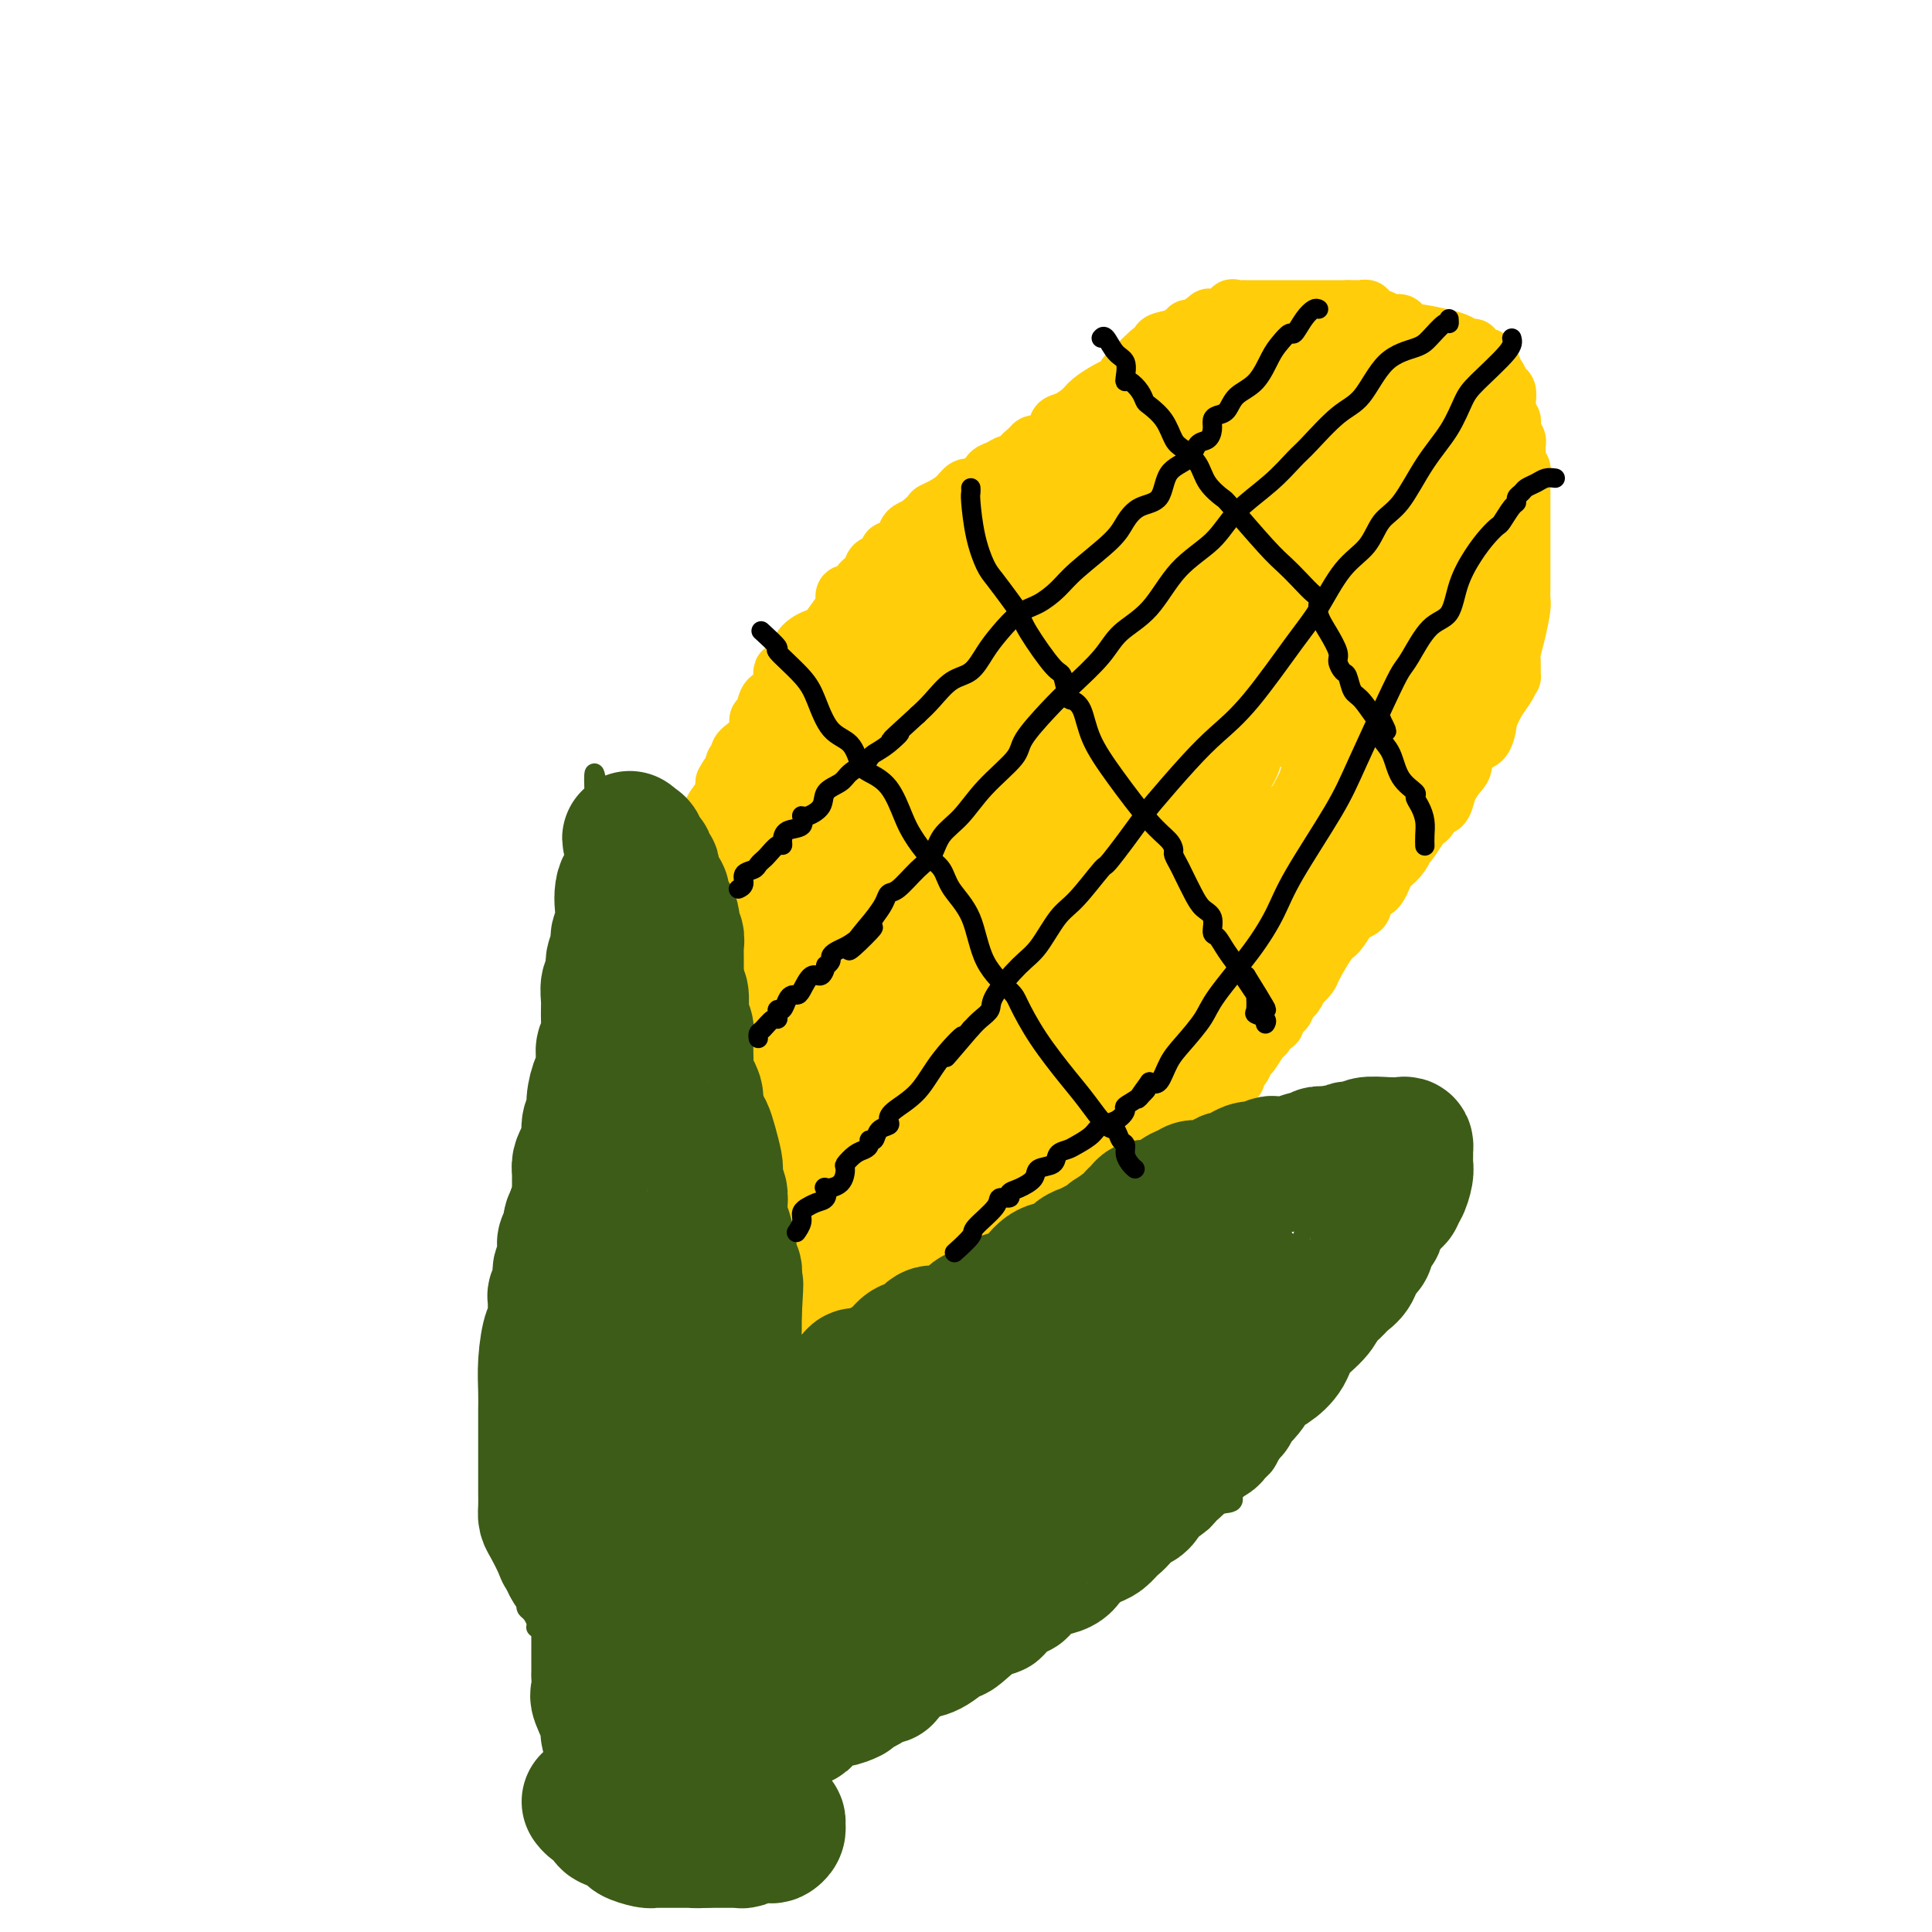 <svg viewBox='0 0 400 400' version='1.1' xmlns='http://www.w3.org/2000/svg' xmlns:xlink='http://www.w3.org/1999/xlink'><g fill='none' stroke='#3D5C18' stroke-width='4' stroke-linecap='round' stroke-linejoin='round'><path d='M126,366c-0.453,0.335 -0.906,0.671 -1,1c-0.094,0.329 0.172,0.653 0,1c-0.172,0.347 -0.782,0.719 -1,1c-0.218,0.281 -0.044,0.471 0,1c0.044,0.529 -0.041,1.399 0,2c0.041,0.601 0.207,0.935 0,1c-0.207,0.065 -0.786,-0.137 -1,0c-0.214,0.137 -0.061,0.615 0,1c0.061,0.385 0.030,0.677 0,1c-0.030,0.323 -0.061,0.678 0,1c0.061,0.322 0.212,0.610 0,1c-0.212,0.390 -0.789,0.882 -1,1c-0.211,0.118 -0.056,-0.137 0,0c0.056,0.137 0.013,0.667 0,1c-0.013,0.333 0.005,0.468 0,1c-0.005,0.532 -0.032,1.462 0,2c0.032,0.538 0.124,0.683 0,1c-0.124,0.317 -0.464,0.805 0,1c0.464,0.195 1.732,0.098 3,0'/><path d='M125,384c0.643,0.928 0.749,0.248 1,0c0.251,-0.248 0.645,-0.062 1,0c0.355,0.062 0.670,0.002 1,0c0.330,-0.002 0.676,0.056 1,0c0.324,-0.056 0.626,-0.225 1,0c0.374,0.225 0.821,0.845 1,1c0.179,0.155 0.089,-0.155 0,0c-0.089,0.155 -0.176,0.773 0,1c0.176,0.227 0.614,0.061 1,0c0.386,-0.061 0.719,-0.016 1,0c0.281,0.016 0.509,0.004 1,0c0.491,-0.004 1.243,-0.001 2,0c0.757,0.001 1.517,0.000 2,0c0.483,-0.000 0.690,-0.000 1,0c0.310,0.000 0.725,0.000 1,0c0.275,-0.000 0.412,-0.000 1,0c0.588,0.000 1.627,0.000 2,0c0.373,-0.000 0.080,-0.000 1,0c0.920,0.000 3.055,0.000 4,0c0.945,-0.000 0.701,-0.000 1,0c0.299,0.000 1.141,0.000 2,0c0.859,-0.000 1.735,-0.000 2,0c0.265,0.000 -0.083,0.000 0,0c0.083,-0.000 0.596,-0.000 1,0c0.404,0.000 0.699,0.000 1,0c0.301,-0.000 0.606,-0.000 1,0c0.394,0.000 0.875,0.000 1,0c0.125,-0.000 -0.107,-0.000 0,0c0.107,0.000 0.554,0.000 1,0'/><path d='M158,386c5.281,0.309 1.982,0.083 1,0c-0.982,-0.083 0.353,-0.021 1,0c0.647,0.021 0.605,0.002 1,0c0.395,-0.002 1.228,0.013 2,0c0.772,-0.013 1.482,-0.054 2,0c0.518,0.054 0.842,0.204 1,0c0.158,-0.204 0.150,-0.762 0,-1c-0.150,-0.238 -0.443,-0.157 0,0c0.443,0.157 1.620,0.389 2,0c0.380,-0.389 -0.038,-1.401 0,-2c0.038,-0.599 0.532,-0.787 1,-1c0.468,-0.213 0.910,-0.452 1,-1c0.090,-0.548 -0.172,-1.404 0,-2c0.172,-0.596 0.778,-0.933 1,-1c0.222,-0.067 0.059,0.137 0,0c-0.059,-0.137 -0.016,-0.614 0,-1c0.016,-0.386 0.004,-0.681 0,-1c-0.004,-0.319 -0.001,-0.663 0,-1c0.001,-0.337 0.001,-0.669 0,-1'/><path d='M171,374c0.270,-1.925 -0.555,-1.237 -1,-1c-0.445,0.237 -0.510,0.025 -1,0c-0.490,-0.025 -1.406,0.138 -2,0c-0.594,-0.138 -0.866,-0.577 -1,-1c-0.134,-0.423 -0.130,-0.831 0,-1c0.130,-0.169 0.387,-0.098 0,0c-0.387,0.098 -1.417,0.222 -2,0c-0.583,-0.222 -0.720,-0.792 -1,-1c-0.280,-0.208 -0.705,-0.055 -1,0c-0.295,0.055 -0.460,0.011 -1,0c-0.540,-0.011 -1.453,0.011 -2,0c-0.547,-0.011 -0.727,-0.056 -1,0c-0.273,0.056 -0.641,0.211 -1,0c-0.359,-0.211 -0.711,-0.789 -1,-1c-0.289,-0.211 -0.515,-0.057 -1,0c-0.485,0.057 -1.229,0.015 -2,0c-0.771,-0.015 -1.568,-0.004 -2,0c-0.432,0.004 -0.497,0.001 -1,0c-0.503,-0.001 -1.443,-0.000 -2,0c-0.557,0.000 -0.731,0.000 -1,0c-0.269,-0.000 -0.635,-0.000 -1,0'/><path d='M146,369c-4.287,-0.773 -2.506,-0.207 -2,0c0.506,0.207 -0.264,0.055 -1,0c-0.736,-0.055 -1.439,-0.014 -2,0c-0.561,0.014 -0.981,-0.000 -1,0c-0.019,0.000 0.364,0.014 0,0c-0.364,-0.014 -1.474,-0.056 -2,0c-0.526,0.056 -0.469,0.211 -1,0c-0.531,-0.211 -1.649,-0.788 -2,-1c-0.351,-0.212 0.064,-0.061 0,0c-0.064,0.061 -0.609,0.030 -1,0c-0.391,-0.030 -0.630,-0.061 -1,0c-0.370,0.061 -0.873,0.212 -1,0c-0.127,-0.212 0.120,-0.789 0,-1c-0.120,-0.211 -0.607,-0.057 -1,0c-0.393,0.057 -0.693,0.015 -1,0c-0.307,-0.015 -0.621,-0.004 -1,0c-0.379,0.004 -0.823,0.001 -1,0c-0.177,-0.001 -0.089,-0.001 0,0'/><path d='M126,364c0.000,0.000 -1.000,0.000 -1,0'/><path d='M125,364c-0.150,0.043 -0.025,0.151 0,0c0.025,-0.151 -0.050,-0.561 0,-1c0.050,-0.439 0.223,-0.906 0,-1c-0.223,-0.094 -0.843,0.186 -1,0c-0.157,-0.186 0.150,-0.837 0,-1c-0.150,-0.163 -0.758,0.164 -1,0c-0.242,-0.164 -0.117,-0.817 0,-1c0.117,-0.183 0.227,0.105 0,0c-0.227,-0.105 -0.792,-0.605 -1,-1c-0.208,-0.395 -0.058,-0.687 0,-1c0.058,-0.313 0.026,-0.647 0,-1c-0.026,-0.353 -0.045,-0.726 0,-1c0.045,-0.274 0.156,-0.451 0,-1c-0.156,-0.549 -0.578,-1.471 -1,-2c-0.422,-0.529 -0.845,-0.667 -1,-1c-0.155,-0.333 -0.041,-0.863 0,-1c0.041,-0.137 0.011,0.117 0,0c-0.011,-0.117 -0.003,-0.605 0,-1c0.003,-0.395 0.002,-0.698 0,-1'/><path d='M120,349c-0.956,-2.487 -0.845,-1.205 -1,-1c-0.155,0.205 -0.576,-0.666 -1,-1c-0.424,-0.334 -0.849,-0.131 -1,0c-0.151,0.131 -0.026,0.190 0,0c0.026,-0.190 -0.047,-0.628 0,-1c0.047,-0.372 0.215,-0.677 0,-1c-0.215,-0.323 -0.814,-0.664 -1,-1c-0.186,-0.336 0.041,-0.669 0,-1c-0.041,-0.331 -0.350,-0.662 -1,-1c-0.650,-0.338 -1.642,-0.683 -2,-1c-0.358,-0.317 -0.082,-0.606 0,-1c0.082,-0.394 -0.029,-0.894 0,-1c0.029,-0.106 0.200,0.182 0,0c-0.200,-0.182 -0.771,-0.835 -1,-1c-0.229,-0.165 -0.117,0.159 0,0c0.117,-0.159 0.238,-0.802 0,-1c-0.238,-0.198 -0.835,0.049 -1,0c-0.165,-0.049 0.100,-0.394 0,-1c-0.100,-0.606 -0.567,-1.471 -1,-2c-0.433,-0.529 -0.834,-0.720 -1,-1c-0.166,-0.280 -0.097,-0.648 0,-1c0.097,-0.352 0.222,-0.690 0,-1c-0.222,-0.310 -0.792,-0.594 -1,-1c-0.208,-0.406 -0.056,-0.935 0,-1c0.056,-0.065 0.015,0.333 0,0c-0.015,-0.333 -0.004,-1.397 0,-2c0.004,-0.603 0.001,-0.744 0,-1c-0.001,-0.256 -0.001,-0.628 0,-1'/><path d='M108,325c-0.773,-2.769 -0.206,-1.693 0,-2c0.206,-0.307 0.051,-1.998 0,-3c-0.051,-1.002 0.000,-1.315 0,-2c-0.000,-0.685 -0.053,-1.742 0,-2c0.053,-0.258 0.210,0.281 0,0c-0.210,-0.281 -0.789,-1.383 -1,-2c-0.211,-0.617 -0.056,-0.748 0,-1c0.056,-0.252 0.011,-0.626 0,-1c-0.011,-0.374 0.011,-0.747 0,-1c-0.011,-0.253 -0.056,-0.386 0,-1c0.056,-0.614 0.211,-1.710 0,-2c-0.211,-0.290 -0.789,0.227 -1,0c-0.211,-0.227 -0.057,-1.198 0,-2c0.057,-0.802 0.015,-1.433 0,-2c-0.015,-0.567 -0.004,-1.068 0,-2c0.004,-0.932 0.001,-2.295 0,-3c-0.001,-0.705 -0.001,-0.751 0,-1c0.001,-0.249 0.004,-0.701 0,-1c-0.004,-0.299 -0.015,-0.446 0,-1c0.015,-0.554 0.057,-1.514 0,-2c-0.057,-0.486 -0.211,-0.497 0,-1c0.211,-0.503 0.789,-1.497 1,-2c0.211,-0.503 0.056,-0.516 0,-1c-0.056,-0.484 -0.011,-1.439 0,-2c0.011,-0.561 -0.011,-0.728 0,-1c0.011,-0.272 0.056,-0.650 0,-1c-0.056,-0.350 -0.211,-0.671 0,-1c0.211,-0.329 0.789,-0.665 1,-1c0.211,-0.335 0.057,-0.667 0,-1c-0.057,-0.333 -0.016,-0.667 0,-1c0.016,-0.333 0.008,-0.667 0,-1'/><path d='M108,281c0.222,-6.837 0.778,-1.931 1,0c0.222,1.931 0.111,0.885 0,0c-0.111,-0.885 -0.222,-1.610 0,-2c0.222,-0.390 0.776,-0.446 1,-1c0.224,-0.554 0.117,-1.605 0,-2c-0.117,-0.395 -0.242,-0.135 0,0c0.242,0.135 0.853,0.143 1,0c0.147,-0.143 -0.171,-0.437 0,-1c0.171,-0.563 0.829,-1.393 1,-2c0.171,-0.607 -0.147,-0.990 0,-1c0.147,-0.010 0.758,0.353 1,0c0.242,-0.353 0.116,-1.423 0,-2c-0.116,-0.577 -0.223,-0.661 0,-1c0.223,-0.339 0.777,-0.932 1,-1c0.223,-0.068 0.116,0.389 0,0c-0.116,-0.389 -0.241,-1.624 0,-2c0.241,-0.376 0.848,0.105 1,0c0.152,-0.105 -0.152,-0.798 0,-1c0.152,-0.202 0.759,0.086 1,0c0.241,-0.086 0.117,-0.545 0,-1c-0.117,-0.455 -0.227,-0.905 0,-1c0.227,-0.095 0.792,0.167 1,0c0.208,-0.167 0.059,-0.762 0,-1c-0.059,-0.238 -0.030,-0.119 0,0'/><path d='M117,262c1.611,-3.037 1.139,-1.130 1,-1c-0.139,0.130 0.057,-1.516 0,-2c-0.057,-0.484 -0.366,0.194 0,0c0.366,-0.194 1.408,-1.260 2,-2c0.592,-0.740 0.733,-1.154 1,-2c0.267,-0.846 0.660,-2.124 1,-3c0.340,-0.876 0.626,-1.351 1,-2c0.374,-0.649 0.835,-1.473 1,-2c0.165,-0.527 0.034,-0.757 0,-1c-0.034,-0.243 0.029,-0.499 0,-1c-0.029,-0.501 -0.151,-1.246 0,-2c0.151,-0.754 0.576,-1.516 1,-2c0.424,-0.484 0.846,-0.688 1,-1c0.154,-0.312 0.041,-0.732 0,-1c-0.041,-0.268 -0.011,-0.385 0,-1c0.011,-0.615 0.003,-1.727 0,-2c-0.003,-0.273 -0.001,0.292 0,0c0.001,-0.292 0.000,-1.440 0,-2c-0.000,-0.560 -0.000,-0.531 0,-1c0.000,-0.469 0.000,-1.438 0,-2c-0.000,-0.562 -0.000,-0.719 0,-1c0.000,-0.281 0.000,-0.687 0,-1c-0.000,-0.313 -0.000,-0.535 0,-1c0.000,-0.465 0.000,-1.175 0,-2c-0.000,-0.825 -0.000,-1.766 0,-2c0.000,-0.234 0.000,0.238 0,-1c-0.000,-1.238 -0.000,-4.188 0,-5c0.000,-0.812 0.000,0.512 0,0c-0.000,-0.512 -0.000,-2.861 0,-4c0.000,-1.139 0.000,-1.070 0,-1'/><path d='M126,214c0.000,-4.555 0.000,-2.442 0,-2c-0.000,0.442 -0.000,-0.788 0,-2c0.000,-1.212 0.000,-2.405 0,-3c-0.000,-0.595 -0.000,-0.592 0,-1c0.000,-0.408 0.000,-1.227 0,-2c-0.000,-0.773 -0.000,-1.501 0,-2c0.000,-0.499 0.001,-0.768 0,-1c-0.001,-0.232 -0.004,-0.428 0,-1c0.004,-0.572 0.015,-1.519 0,-2c-0.015,-0.481 -0.057,-0.495 0,-1c0.057,-0.505 0.211,-1.503 0,-2c-0.211,-0.497 -0.789,-0.495 -1,-1c-0.211,-0.505 -0.057,-1.518 0,-2c0.057,-0.482 0.017,-0.434 0,-1c-0.017,-0.566 -0.012,-1.744 0,-2c0.012,-0.256 0.031,0.412 0,0c-0.031,-0.412 -0.114,-1.904 0,-3c0.114,-1.096 0.423,-1.797 0,-2c-0.423,-0.203 -1.577,0.090 -2,0c-0.423,-0.090 -0.113,-0.565 0,-1c0.113,-0.435 0.030,-0.832 0,-1c-0.030,-0.168 -0.008,-0.109 0,-1c0.008,-0.891 0.002,-2.733 0,-4c-0.002,-1.267 -0.001,-1.960 0,-3c0.001,-1.040 0.000,-2.428 0,-3c-0.000,-0.572 -0.000,-0.329 0,-1c0.000,-0.671 0.000,-2.258 0,-3c-0.000,-0.742 -0.000,-0.641 0,-1c0.000,-0.359 0.000,-1.180 0,-2'/><path d='M123,164c-0.286,-7.738 0.500,-2.083 1,0c0.500,2.083 0.714,0.595 1,0c0.286,-0.595 0.643,-0.298 1,0'/><path d='M126,164c0.421,-0.004 -0.028,-0.015 0,0c0.028,0.015 0.533,0.055 1,0c0.467,-0.055 0.895,-0.207 1,0c0.105,0.207 -0.112,0.773 0,1c0.112,0.227 0.555,0.117 1,0c0.445,-0.117 0.892,-0.240 1,0c0.108,0.240 -0.123,0.841 0,1c0.123,0.159 0.601,-0.126 1,0c0.399,0.126 0.719,0.664 1,1c0.281,0.336 0.523,0.471 1,1c0.477,0.529 1.188,1.451 2,2c0.812,0.549 1.724,0.724 2,1c0.276,0.276 -0.084,0.652 0,1c0.084,0.348 0.611,0.669 1,1c0.389,0.331 0.639,0.671 1,1c0.361,0.329 0.831,0.648 1,1c0.169,0.352 0.035,0.738 0,1c-0.035,0.262 0.027,0.401 0,1c-0.027,0.599 -0.144,1.659 0,2c0.144,0.341 0.550,-0.035 1,0c0.450,0.035 0.942,0.482 1,1c0.058,0.518 -0.320,1.108 0,2c0.320,0.892 1.339,2.087 2,3c0.661,0.913 0.964,1.543 1,2c0.036,0.457 -0.197,0.741 0,1c0.197,0.259 0.822,0.493 1,1c0.178,0.507 -0.092,1.288 0,2c0.092,0.712 0.546,1.356 1,2'/><path d='M147,193c1.464,2.830 1.124,0.404 1,0c-0.124,-0.404 -0.033,1.215 0,2c0.033,0.785 0.008,0.735 0,1c-0.008,0.265 0.001,0.844 0,1c-0.001,0.156 -0.010,-0.113 0,0c0.010,0.113 0.040,0.608 0,1c-0.040,0.392 -0.151,0.682 0,1c0.151,0.318 0.562,0.662 1,1c0.438,0.338 0.902,0.668 1,1c0.098,0.332 -0.169,0.666 0,1c0.169,0.334 0.775,0.668 1,1c0.225,0.332 0.068,0.663 0,1c-0.068,0.337 -0.046,0.682 0,1c0.046,0.318 0.118,0.610 0,1c-0.118,0.390 -0.424,0.878 0,1c0.424,0.122 1.578,-0.121 2,0c0.422,0.121 0.113,0.606 0,1c-0.113,0.394 -0.030,0.697 0,1c0.030,0.303 0.008,0.607 0,1c-0.008,0.393 -0.002,0.875 0,1c0.002,0.125 0.001,-0.107 0,0c-0.001,0.107 -0.000,0.554 0,1'/><path d='M153,212c0.928,3.122 0.249,1.428 0,1c-0.249,-0.428 -0.067,0.410 0,1c0.067,0.590 0.018,0.931 0,1c-0.018,0.069 -0.005,-0.135 0,0c0.005,0.135 0.001,0.609 0,1c-0.001,0.391 -0.000,0.700 0,1c0.000,0.300 0.000,0.591 0,1c-0.000,0.409 -0.000,0.936 0,1c0.000,0.064 0.000,-0.333 0,0c-0.000,0.333 -0.000,1.397 0,2c0.000,0.603 0.000,0.744 0,1c-0.000,0.256 -0.000,0.628 0,1'/><path d='M153,223c0.000,1.942 0.000,1.298 0,1c-0.000,-0.298 -0.000,-0.249 0,0c0.000,0.249 0.000,0.697 0,1c-0.000,0.303 -0.000,0.463 0,1c0.000,0.537 0.000,1.453 0,2c-0.000,0.547 -0.000,0.724 0,1c0.000,0.276 0.000,0.652 0,1c-0.000,0.348 -0.000,0.670 0,1c0.000,0.330 0.000,0.669 0,1c-0.000,0.331 -0.001,0.655 0,1c0.001,0.345 0.004,0.711 0,1c-0.004,0.289 -0.015,0.501 0,1c0.015,0.499 0.056,1.284 0,2c-0.056,0.716 -0.207,1.362 0,2c0.207,0.638 0.774,1.268 1,2c0.226,0.732 0.113,1.567 0,2c-0.113,0.433 -0.226,0.464 0,1c0.226,0.536 0.793,1.576 1,2c0.207,0.424 0.056,0.231 0,1c-0.056,0.769 -0.015,2.498 0,3c0.015,0.502 0.004,-0.224 0,0c-0.004,0.224 -0.001,1.397 0,2c0.001,0.603 -0.001,0.638 0,1c0.001,0.362 0.004,1.053 0,2c-0.004,0.947 -0.016,2.150 0,3c0.016,0.850 0.060,1.347 0,2c-0.060,0.653 -0.222,1.464 0,2c0.222,0.536 0.829,0.798 1,1c0.171,0.202 -0.094,0.343 0,1c0.094,0.657 0.547,1.828 1,3'/><path d='M157,267c0.620,6.872 0.170,2.054 0,1c-0.170,-1.054 -0.061,1.658 0,3c0.061,1.342 0.073,1.313 0,2c-0.073,0.687 -0.230,2.090 0,3c0.230,0.910 0.846,1.326 1,2c0.154,0.674 -0.155,1.607 0,2c0.155,0.393 0.773,0.246 1,1c0.227,0.754 0.064,2.410 0,3c-0.064,0.590 -0.027,0.115 0,1c0.027,0.885 0.046,3.132 0,4c-0.046,0.868 -0.156,0.357 0,1c0.156,0.643 0.578,2.439 1,4c0.422,1.561 0.845,2.888 1,4c0.155,1.112 0.041,2.008 0,3c-0.041,0.992 -0.011,2.079 0,3c0.011,0.921 0.003,1.676 0,3c-0.003,1.324 -0.001,3.216 0,4c0.001,0.784 0.000,0.460 0,1c-0.000,0.540 -0.000,1.943 0,3c0.000,1.057 0.000,1.766 0,3c-0.000,1.234 -0.000,2.991 0,4c0.000,1.009 0.001,1.271 0,2c-0.001,0.729 -0.003,1.927 0,3c0.003,1.073 0.012,2.021 0,3c-0.012,0.979 -0.046,1.987 0,3c0.046,1.013 0.171,2.029 0,3c-0.171,0.971 -0.637,1.895 -1,3c-0.363,1.105 -0.623,2.389 -1,3c-0.377,0.611 -0.871,0.549 -1,1c-0.129,0.451 0.106,1.415 0,2c-0.106,0.585 -0.553,0.793 -1,1'/><path d='M157,346c-0.571,1.787 0.002,1.254 0,1c-0.002,-0.254 -0.578,-0.229 -1,1c-0.422,1.229 -0.690,3.663 -1,5c-0.310,1.337 -0.660,1.577 -1,2c-0.340,0.423 -0.668,1.031 -1,2c-0.332,0.969 -0.667,2.301 -1,3c-0.333,0.699 -0.662,0.765 -1,1c-0.338,0.235 -0.683,0.639 -1,1c-0.317,0.361 -0.606,0.679 -1,1c-0.394,0.321 -0.893,0.645 -1,1c-0.107,0.355 0.178,0.740 0,1c-0.178,0.260 -0.818,0.396 -1,1c-0.182,0.604 0.096,1.677 0,2c-0.096,0.323 -0.564,-0.105 -1,0c-0.436,0.105 -0.839,0.744 -1,1c-0.161,0.256 -0.081,0.128 0,0'/><path d='M162,332c0.034,-0.238 0.068,-0.477 0,-1c-0.068,-0.523 -0.239,-1.332 0,-2c0.239,-0.668 0.886,-1.195 1,-2c0.114,-0.805 -0.305,-1.888 0,-3c0.305,-1.112 1.335,-2.253 2,-3c0.665,-0.747 0.967,-1.099 1,-2c0.033,-0.901 -0.202,-2.351 0,-3c0.202,-0.649 0.841,-0.497 1,-1c0.159,-0.503 -0.162,-1.660 0,-2c0.162,-0.340 0.806,0.136 1,0c0.194,-0.136 -0.062,-0.883 0,-1c0.062,-0.117 0.442,0.395 1,0c0.558,-0.395 1.294,-1.699 2,-3c0.706,-1.301 1.383,-2.599 2,-4c0.617,-1.401 1.173,-2.903 2,-4c0.827,-1.097 1.926,-1.788 3,-3c1.074,-1.212 2.123,-2.944 3,-4c0.877,-1.056 1.580,-1.435 2,-2c0.420,-0.565 0.555,-1.317 1,-2c0.445,-0.683 1.199,-1.296 2,-2c0.801,-0.704 1.650,-1.498 2,-2c0.350,-0.502 0.202,-0.712 0,-1c-0.202,-0.288 -0.456,-0.655 0,-1c0.456,-0.345 1.623,-0.670 2,-1c0.377,-0.330 -0.035,-0.666 0,-1c0.035,-0.334 0.518,-0.667 1,-1'/><path d='M191,281c3.998,-5.327 1.993,-2.646 2,-2c0.007,0.646 2.025,-0.743 3,-2c0.975,-1.257 0.906,-2.382 1,-3c0.094,-0.618 0.350,-0.729 1,-1c0.650,-0.271 1.693,-0.701 2,-1c0.307,-0.299 -0.121,-0.466 0,-1c0.121,-0.534 0.792,-1.435 2,-3c1.208,-1.565 2.954,-3.796 4,-5c1.046,-1.204 1.393,-1.382 2,-2c0.607,-0.618 1.475,-1.676 2,-2c0.525,-0.324 0.707,0.087 1,0c0.293,-0.087 0.698,-0.671 1,-1c0.302,-0.329 0.501,-0.403 1,-1c0.499,-0.597 1.296,-1.718 2,-2c0.704,-0.282 1.313,0.274 2,0c0.687,-0.274 1.453,-1.378 2,-2c0.547,-0.622 0.875,-0.762 1,-1c0.125,-0.238 0.046,-0.575 0,-1c-0.046,-0.425 -0.058,-0.940 0,-1c0.058,-0.060 0.186,0.335 1,0c0.814,-0.335 2.313,-1.399 3,-2c0.687,-0.601 0.563,-0.738 1,-1c0.437,-0.262 1.435,-0.647 2,-1c0.565,-0.353 0.697,-0.673 1,-1c0.303,-0.327 0.777,-0.662 1,-1c0.223,-0.338 0.194,-0.678 1,-1c0.806,-0.322 2.448,-0.625 3,-1c0.552,-0.375 0.015,-0.821 0,-1c-0.015,-0.179 0.493,-0.089 1,0'/><path d='M234,241c3.895,-2.797 1.631,-0.788 1,0c-0.631,0.788 0.370,0.355 1,0c0.630,-0.355 0.890,-0.631 1,-1c0.110,-0.369 0.071,-0.831 0,-1c-0.071,-0.169 -0.173,-0.046 0,0c0.173,0.046 0.621,0.013 1,0c0.379,-0.013 0.690,-0.007 1,0'/><path d='M239,239c0.958,-0.312 0.852,-0.091 1,0c0.148,0.091 0.550,0.053 1,0c0.450,-0.053 0.947,-0.119 1,0c0.053,0.119 -0.340,0.424 0,0c0.340,-0.424 1.413,-1.578 2,-2c0.587,-0.422 0.690,-0.113 1,0c0.310,0.113 0.828,0.030 1,0c0.172,-0.030 -0.002,-0.007 0,0c0.002,0.007 0.181,-0.002 1,0c0.819,0.002 2.278,0.014 3,0c0.722,-0.014 0.705,-0.056 1,0c0.295,0.056 0.900,0.208 1,0c0.100,-0.208 -0.306,-0.777 0,-1c0.306,-0.223 1.325,-0.098 2,0c0.675,0.098 1.007,0.171 1,0c-0.007,-0.171 -0.353,-0.585 0,-1c0.353,-0.415 1.404,-0.829 2,-1c0.596,-0.171 0.736,-0.098 1,0c0.264,0.098 0.652,0.223 1,0c0.348,-0.223 0.657,-0.792 1,-1c0.343,-0.208 0.722,-0.056 1,0c0.278,0.056 0.456,0.015 1,0c0.544,-0.015 1.454,-0.004 2,0c0.546,0.004 0.727,0.001 1,0c0.273,-0.001 0.636,-0.001 1,0'/><path d='M266,233c4.583,-0.928 2.540,-0.249 2,0c-0.540,0.249 0.422,0.067 1,0c0.578,-0.067 0.770,-0.018 1,0c0.230,0.018 0.497,0.006 1,0c0.503,-0.006 1.244,-0.005 2,0c0.756,0.005 1.529,0.015 2,0c0.471,-0.015 0.641,-0.056 1,0c0.359,0.056 0.908,0.207 1,0c0.092,-0.207 -0.273,-0.774 0,-1c0.273,-0.226 1.185,-0.113 2,0c0.815,0.113 1.531,0.226 2,0c0.469,-0.226 0.689,-0.793 1,-1c0.311,-0.207 0.714,-0.056 1,0c0.286,0.056 0.457,0.015 1,0c0.543,-0.015 1.459,-0.004 2,0c0.541,0.004 0.708,0.001 1,0c0.292,-0.001 0.708,-0.000 1,0c0.292,0.000 0.459,0.000 1,0c0.541,-0.000 1.455,-0.000 2,0c0.545,0.000 0.720,0.000 1,0c0.280,-0.000 0.666,-0.000 1,0c0.334,0.000 0.615,0.000 1,0c0.385,-0.000 0.873,-0.000 1,0c0.127,0.000 -0.107,0.000 0,0c0.107,-0.000 0.553,-0.000 1,0'/><path d='M296,231c4.642,-0.148 1.248,0.482 0,1c-1.248,0.518 -0.350,0.925 0,1c0.350,0.075 0.150,-0.182 0,0c-0.150,0.182 -0.252,0.805 0,1c0.252,0.195 0.856,-0.036 1,0c0.144,0.036 -0.172,0.338 0,1c0.172,0.662 0.831,1.683 1,2c0.169,0.317 -0.151,-0.069 0,0c0.151,0.069 0.772,0.595 1,1c0.228,0.405 0.061,0.690 0,1c-0.061,0.310 -0.016,0.646 0,1c0.016,0.354 0.004,0.725 0,1c-0.004,0.275 -0.001,0.455 0,1c0.001,0.545 0.000,1.454 0,2c-0.000,0.546 -0.000,0.727 0,1c0.000,0.273 0.000,0.636 0,1'/><path d='M299,246c0.287,2.321 -0.496,0.622 -1,0c-0.504,-0.622 -0.730,-0.167 -1,0c-0.270,0.167 -0.583,0.045 -1,0c-0.417,-0.045 -0.939,-0.012 -1,0c-0.061,0.012 0.339,0.003 0,0c-0.339,-0.003 -1.418,-0.001 -2,0c-0.582,0.001 -0.667,0.001 -1,0c-0.333,-0.001 -0.915,-0.002 -1,0c-0.085,0.002 0.328,0.007 0,0c-0.328,-0.007 -1.397,-0.027 -2,0c-0.603,0.027 -0.739,0.102 -1,0c-0.261,-0.102 -0.648,-0.381 -1,0c-0.352,0.381 -0.668,1.422 -1,2c-0.332,0.578 -0.681,0.695 -1,1c-0.319,0.305 -0.608,0.800 -1,1c-0.392,0.200 -0.889,0.105 -1,0c-0.111,-0.105 0.162,-0.221 0,0c-0.162,0.221 -0.761,0.777 -1,1c-0.239,0.223 -0.120,0.111 0,0'/><path d='M282,251c-1.099,0.936 -0.346,0.774 0,1c0.346,0.226 0.285,0.838 0,1c-0.285,0.162 -0.794,-0.125 -1,0c-0.206,0.125 -0.111,0.663 0,1c0.111,0.337 0.236,0.475 0,1c-0.236,0.525 -0.833,1.439 -1,2c-0.167,0.561 0.095,0.770 0,1c-0.095,0.230 -0.546,0.480 -1,1c-0.454,0.520 -0.910,1.310 -1,2c-0.090,0.690 0.186,1.280 0,2c-0.186,0.720 -0.833,1.571 -1,2c-0.167,0.429 0.148,0.435 0,1c-0.148,0.565 -0.757,1.690 -1,2c-0.243,0.310 -0.120,-0.194 0,0c0.120,0.194 0.239,1.085 0,2c-0.239,0.915 -0.834,1.855 -1,2c-0.166,0.145 0.099,-0.506 0,0c-0.099,0.506 -0.561,2.168 -1,3c-0.439,0.832 -0.854,0.834 -1,1c-0.146,0.166 -0.024,0.495 0,1c0.024,0.505 -0.050,1.186 0,2c0.050,0.814 0.223,1.759 0,2c-0.223,0.241 -0.843,-0.224 -1,0c-0.157,0.224 0.150,1.137 0,2c-0.150,0.863 -0.757,1.675 -1,2c-0.243,0.325 -0.121,0.162 0,0'/><path d='M271,285c-1.879,5.555 -1.077,2.443 -1,2c0.077,-0.443 -0.571,1.784 -1,3c-0.429,1.216 -0.640,1.421 -1,2c-0.360,0.579 -0.869,1.532 -1,2c-0.131,0.468 0.117,0.451 0,1c-0.117,0.549 -0.597,1.666 -1,2c-0.403,0.334 -0.727,-0.113 -1,0c-0.273,0.113 -0.493,0.786 -1,2c-0.507,1.214 -1.301,2.970 -2,4c-0.699,1.030 -1.302,1.336 -2,2c-0.698,0.664 -1.490,1.688 -2,2c-0.510,0.312 -0.739,-0.087 -1,0c-0.261,0.087 -0.555,0.661 -1,1c-0.445,0.339 -1.042,0.442 -1,1c0.042,0.558 0.722,1.572 0,2c-0.722,0.428 -2.847,0.271 -4,1c-1.153,0.729 -1.333,2.344 -2,3c-0.667,0.656 -1.820,0.352 -3,1c-1.180,0.648 -2.387,2.249 -3,3c-0.613,0.751 -0.633,0.652 -1,1c-0.367,0.348 -1.082,1.144 -3,2c-1.918,0.856 -5.041,1.774 -7,3c-1.959,1.226 -2.756,2.762 -4,4c-1.244,1.238 -2.936,2.178 -4,3c-1.064,0.822 -1.499,1.524 -2,2c-0.501,0.476 -1.066,0.725 -2,1c-0.934,0.275 -2.236,0.576 -3,1c-0.764,0.424 -0.988,0.969 -3,2c-2.012,1.031 -5.811,2.547 -8,4c-2.189,1.453 -2.768,2.844 -4,4c-1.232,1.156 -3.116,2.078 -5,3'/><path d='M197,349c-8.876,5.605 -5.065,2.616 -4,2c1.065,-0.616 -0.617,1.139 -2,2c-1.383,0.861 -2.467,0.827 -3,1c-0.533,0.173 -0.513,0.552 -1,1c-0.487,0.448 -1.480,0.965 -2,1c-0.520,0.035 -0.568,-0.411 -1,0c-0.432,0.411 -1.249,1.678 -2,2c-0.751,0.322 -1.438,-0.302 -2,0c-0.562,0.302 -1.000,1.530 -2,2c-1.000,0.470 -2.561,0.181 -3,0c-0.439,-0.181 0.244,-0.256 0,0c-0.244,0.256 -1.416,0.843 -2,1c-0.584,0.157 -0.580,-0.115 -1,0c-0.420,0.115 -1.265,0.618 -2,1c-0.735,0.382 -1.359,0.642 -2,1c-0.641,0.358 -1.300,0.814 -2,1c-0.700,0.186 -1.442,0.101 -2,0c-0.558,-0.101 -0.934,-0.220 -1,0c-0.066,0.220 0.176,0.777 0,1c-0.176,0.223 -0.771,0.110 -1,0c-0.229,-0.110 -0.094,-0.219 0,0c0.094,0.219 0.145,0.766 0,1c-0.145,0.234 -0.487,0.154 -1,0c-0.513,-0.154 -1.198,-0.381 -2,0c-0.802,0.381 -1.721,1.369 -2,2c-0.279,0.631 0.083,0.904 0,1c-0.083,0.096 -0.610,0.015 -1,0c-0.390,-0.015 -0.644,0.034 -1,0c-0.356,-0.034 -0.816,-0.153 -1,0c-0.184,0.153 -0.092,0.576 0,1'/><path d='M154,370c-6.891,3.248 -2.619,0.869 -1,0c1.619,-0.869 0.585,-0.229 0,0c-0.585,0.229 -0.720,0.047 -1,0c-0.280,-0.047 -0.706,0.040 -1,0c-0.294,-0.040 -0.457,-0.207 -1,0c-0.543,0.207 -1.465,0.787 -2,1c-0.535,0.213 -0.682,0.057 -1,0c-0.318,-0.057 -0.805,-0.016 -1,0c-0.195,0.016 -0.097,0.008 0,0'/></g>
<g fill='none' stroke='#FFCD0A' stroke-width='12' stroke-linecap='round' stroke-linejoin='round'><path d='M143,180c-0.001,-0.334 -0.001,-0.668 0,-1c0.001,-0.332 0.004,-0.664 0,-1c-0.004,-0.336 -0.015,-0.678 0,-1c0.015,-0.322 0.055,-0.625 0,-1c-0.055,-0.375 -0.207,-0.820 0,-1c0.207,-0.180 0.771,-0.093 1,0c0.229,0.093 0.122,0.193 0,0c-0.122,-0.193 -0.258,-0.680 0,-1c0.258,-0.320 0.911,-0.472 1,-1c0.089,-0.528 -0.384,-1.431 0,-2c0.384,-0.569 1.627,-0.804 2,-1c0.373,-0.196 -0.124,-0.353 0,-1c0.124,-0.647 0.870,-1.785 1,-2c0.130,-0.215 -0.358,0.492 0,0c0.358,-0.492 1.560,-2.183 2,-3c0.440,-0.817 0.119,-0.758 0,-1c-0.119,-0.242 -0.034,-0.783 0,-1c0.034,-0.217 0.017,-0.108 0,0'/><path d='M150,162c1.554,-3.109 1.938,-1.882 2,-2c0.062,-0.118 -0.200,-1.582 0,-2c0.200,-0.418 0.862,0.210 1,0c0.138,-0.210 -0.247,-1.259 0,-2c0.247,-0.741 1.126,-1.176 2,-2c0.874,-0.824 1.743,-2.038 2,-3c0.257,-0.962 -0.099,-1.672 0,-2c0.099,-0.328 0.654,-0.275 1,-1c0.346,-0.725 0.485,-2.226 1,-3c0.515,-0.774 1.408,-0.819 2,-1c0.592,-0.181 0.884,-0.498 1,-1c0.116,-0.502 0.057,-1.187 0,-2c-0.057,-0.813 -0.110,-1.752 0,-2c0.110,-0.248 0.384,0.196 1,0c0.616,-0.196 1.573,-1.033 2,-2c0.427,-0.967 0.325,-2.065 1,-3c0.675,-0.935 2.126,-1.709 3,-2c0.874,-0.291 1.169,-0.101 2,-1c0.831,-0.899 2.196,-2.888 3,-4c0.804,-1.112 1.045,-1.347 1,-2c-0.045,-0.653 -0.378,-1.723 0,-2c0.378,-0.277 1.467,0.240 2,0c0.533,-0.240 0.510,-1.235 1,-2c0.490,-0.765 1.492,-1.300 2,-2c0.508,-0.700 0.521,-1.566 1,-2c0.479,-0.434 1.423,-0.434 2,-1c0.577,-0.566 0.787,-1.696 1,-2c0.213,-0.304 0.428,0.217 1,0c0.572,-0.217 1.500,-1.174 2,-2c0.500,-0.826 0.571,-1.522 1,-2c0.429,-0.478 1.214,-0.739 2,-1'/><path d='M190,109c4.718,-4.533 2.514,-0.866 2,0c-0.514,0.866 0.663,-1.068 1,-2c0.337,-0.932 -0.167,-0.862 0,-1c0.167,-0.138 1.004,-0.484 2,-1c0.996,-0.516 2.150,-1.203 3,-2c0.850,-0.797 1.397,-1.705 2,-2c0.603,-0.295 1.263,0.022 2,0c0.737,-0.022 1.550,-0.384 2,-1c0.450,-0.616 0.535,-1.488 1,-2c0.465,-0.512 1.308,-0.666 2,-1c0.692,-0.334 1.232,-0.850 2,-1c0.768,-0.150 1.764,0.065 2,0c0.236,-0.065 -0.287,-0.409 0,-1c0.287,-0.591 1.385,-1.430 2,-2c0.615,-0.570 0.747,-0.873 1,-1c0.253,-0.127 0.627,-0.080 1,0c0.373,0.080 0.746,0.191 1,0c0.254,-0.191 0.390,-0.684 1,-1c0.610,-0.316 1.695,-0.455 2,-1c0.305,-0.545 -0.171,-1.498 0,-2c0.171,-0.502 0.990,-0.554 2,-1c1.010,-0.446 2.212,-1.285 3,-2c0.788,-0.715 1.163,-1.305 2,-2c0.837,-0.695 2.135,-1.495 3,-2c0.865,-0.505 1.296,-0.716 2,-1c0.704,-0.284 1.680,-0.640 2,-1c0.320,-0.360 -0.016,-0.724 0,-1c0.016,-0.276 0.386,-0.466 1,-1c0.614,-0.534 1.473,-1.413 2,-2c0.527,-0.587 0.722,-0.882 1,-1c0.278,-0.118 0.639,-0.059 1,0'/><path d='M238,74c7.293,-5.670 1.526,-2.347 0,-1c-1.526,1.347 1.189,0.716 2,0c0.811,-0.716 -0.280,-1.517 0,-2c0.280,-0.483 1.932,-0.649 3,-1c1.068,-0.351 1.551,-0.886 2,-1c0.449,-0.114 0.862,0.193 1,0c0.138,-0.193 -0.000,-0.887 0,-1c0.000,-0.113 0.139,0.354 1,0c0.861,-0.354 2.444,-1.531 3,-2c0.556,-0.469 0.085,-0.231 1,0c0.915,0.231 3.215,0.454 4,0c0.785,-0.454 0.055,-1.586 0,-2c-0.055,-0.414 0.563,-0.111 1,0c0.437,0.111 0.691,0.030 1,0c0.309,-0.030 0.673,-0.008 1,0c0.327,0.008 0.616,0.002 1,0c0.384,-0.002 0.861,-0.001 1,0c0.139,0.001 -0.062,0.000 0,0c0.062,-0.000 0.388,-0.000 1,0c0.612,0.000 1.512,0.000 2,0c0.488,-0.000 0.564,-0.000 1,0c0.436,0.000 1.232,0.000 2,0c0.768,-0.000 1.509,-0.000 2,0c0.491,0.000 0.734,0.000 1,0c0.266,-0.000 0.557,-0.000 1,0c0.443,0.000 1.039,0.000 2,0c0.961,-0.000 2.289,-0.000 3,0c0.711,0.000 0.807,0.000 1,0c0.193,-0.000 0.484,-0.000 1,0c0.516,0.000 1.258,0.000 2,0'/><path d='M279,64c3.504,0.001 1.264,0.004 1,0c-0.264,-0.004 1.449,-0.016 2,0c0.551,0.016 -0.059,0.061 0,0c0.059,-0.061 0.789,-0.228 1,0c0.211,0.228 -0.095,0.850 0,1c0.095,0.150 0.593,-0.172 1,0c0.407,0.172 0.725,0.838 1,1c0.275,0.162 0.507,-0.181 1,0c0.493,0.181 1.245,0.885 2,1c0.755,0.115 1.511,-0.358 2,0c0.489,0.358 0.711,1.549 1,2c0.289,0.451 0.644,0.163 1,0c0.356,-0.163 0.713,-0.202 2,0c1.287,0.202 3.506,0.645 5,1c1.494,0.355 2.265,0.621 3,1c0.735,0.379 1.436,0.872 2,1c0.564,0.128 0.992,-0.110 1,0c0.008,0.110 -0.404,0.568 0,1c0.404,0.432 1.624,0.838 2,1c0.376,0.162 -0.091,0.081 0,0c0.091,-0.081 0.742,-0.162 1,0c0.258,0.162 0.125,0.567 0,1c-0.125,0.433 -0.241,0.894 0,1c0.241,0.106 0.839,-0.141 1,0c0.161,0.141 -0.114,0.672 0,1c0.114,0.328 0.619,0.454 1,1c0.381,0.546 0.638,1.511 1,2c0.362,0.489 0.829,0.502 1,1c0.171,0.498 0.046,1.480 0,2c-0.046,0.520 -0.013,0.577 0,1c0.013,0.423 0.007,1.211 0,2'/><path d='M312,86c1.305,2.284 1.068,0.993 1,1c-0.068,0.007 0.034,1.310 0,2c-0.034,0.690 -0.205,0.766 0,1c0.205,0.234 0.786,0.626 1,1c0.214,0.374 0.061,0.730 0,1c-0.061,0.270 -0.030,0.456 0,1c0.030,0.544 0.061,1.448 0,2c-0.061,0.552 -0.212,0.753 0,1c0.212,0.247 0.789,0.540 1,1c0.211,0.460 0.057,1.088 0,2c-0.057,0.912 -0.015,2.110 0,3c0.015,0.890 0.004,1.473 0,2c-0.004,0.527 -0.001,0.998 0,2c0.001,1.002 0.000,2.533 0,3c-0.000,0.467 -0.000,-0.132 0,0c0.000,0.132 0.000,0.994 0,2c-0.000,1.006 0.000,2.156 0,3c-0.000,0.844 -0.000,1.381 0,2c0.000,0.619 0.001,1.318 0,2c-0.001,0.682 -0.003,1.347 0,2c0.003,0.653 0.011,1.295 0,2c-0.011,0.705 -0.041,1.471 0,2c0.041,0.529 0.155,0.819 0,2c-0.155,1.181 -0.577,3.254 -1,5c-0.423,1.746 -0.848,3.167 -1,4c-0.152,0.833 -0.033,1.079 0,2c0.033,0.921 -0.022,2.518 0,3c0.022,0.482 0.119,-0.149 0,0c-0.119,0.149 -0.455,1.079 -1,2c-0.545,0.921 -1.299,1.835 -2,3c-0.701,1.165 -1.351,2.583 -2,4'/><path d='M308,149c-1.067,3.316 -0.235,0.105 0,0c0.235,-0.105 -0.126,2.894 -1,4c-0.874,1.106 -2.262,0.317 -3,1c-0.738,0.683 -0.828,2.839 -1,4c-0.172,1.161 -0.427,1.329 -1,2c-0.573,0.671 -1.463,1.847 -2,3c-0.537,1.153 -0.722,2.284 -1,3c-0.278,0.716 -0.651,1.016 -1,1c-0.349,-0.016 -0.674,-0.348 -1,0c-0.326,0.348 -0.651,1.376 -1,2c-0.349,0.624 -0.720,0.845 -1,1c-0.280,0.155 -0.469,0.243 -1,1c-0.531,0.757 -1.403,2.182 -2,3c-0.597,0.818 -0.919,1.028 -1,1c-0.081,-0.028 0.077,-0.293 0,0c-0.077,0.293 -0.391,1.145 -1,2c-0.609,0.855 -1.512,1.713 -2,2c-0.488,0.287 -0.560,0.003 -1,1c-0.440,0.997 -1.249,3.276 -2,4c-0.751,0.724 -1.443,-0.106 -2,0c-0.557,0.106 -0.979,1.149 -1,2c-0.021,0.851 0.358,1.509 0,2c-0.358,0.491 -1.451,0.814 -2,1c-0.549,0.186 -0.552,0.234 -1,1c-0.448,0.766 -1.342,2.251 -2,3c-0.658,0.749 -1.080,0.761 -2,2c-0.920,1.239 -2.339,3.703 -3,5c-0.661,1.297 -0.562,1.426 -1,2c-0.438,0.574 -1.411,1.593 -2,2c-0.589,0.407 -0.795,0.204 -1,0'/><path d='M268,204c-4.743,6.377 -1.099,3.321 0,2c1.099,-1.321 -0.347,-0.905 -1,0c-0.653,0.905 -0.514,2.299 -1,3c-0.486,0.701 -1.597,0.708 -2,1c-0.403,0.292 -0.097,0.870 0,1c0.097,0.130 -0.014,-0.189 0,0c0.014,0.189 0.155,0.885 0,1c-0.155,0.115 -0.605,-0.349 -1,0c-0.395,0.349 -0.736,1.513 -1,2c-0.264,0.487 -0.453,0.297 -1,1c-0.547,0.703 -1.452,2.300 -2,3c-0.548,0.700 -0.739,0.503 -1,1c-0.261,0.497 -0.591,1.688 -1,2c-0.409,0.312 -0.896,-0.254 -1,0c-0.104,0.254 0.175,1.328 0,2c-0.175,0.672 -0.802,0.940 -1,1c-0.198,0.060 0.034,-0.090 0,0c-0.034,0.090 -0.335,0.420 -1,1c-0.665,0.580 -1.694,1.408 -2,2c-0.306,0.592 0.111,0.946 0,1c-0.111,0.054 -0.752,-0.192 -1,0c-0.248,0.192 -0.105,0.821 0,1c0.105,0.179 0.173,-0.092 0,0c-0.173,0.092 -0.586,0.546 -1,1'/><path d='M250,230c-3.006,4.201 -1.521,1.704 -1,1c0.521,-0.704 0.079,0.386 0,1c-0.079,0.614 0.204,0.752 0,1c-0.204,0.248 -0.895,0.606 -1,1c-0.105,0.394 0.374,0.824 0,1c-0.374,0.176 -1.603,0.100 -2,0c-0.397,-0.100 0.038,-0.223 0,0c-0.038,0.223 -0.549,0.791 -1,1c-0.451,0.209 -0.843,0.060 -1,0c-0.157,-0.060 -0.078,-0.030 0,0'/></g>
<g fill='none' stroke='#FFCD0A' stroke-width='28' stroke-linecap='round' stroke-linejoin='round'><path d='M254,149c-0.456,-0.077 -0.911,-0.154 -1,0c-0.089,0.154 0.190,0.540 0,1c-0.190,0.460 -0.847,0.994 -1,2c-0.153,1.006 0.200,2.482 -1,4c-1.200,1.518 -3.952,3.076 -5,5c-1.048,1.924 -0.390,4.214 -1,6c-0.610,1.786 -2.486,3.068 -3,4c-0.514,0.932 0.334,1.513 0,3c-0.334,1.487 -1.851,3.881 -3,5c-1.149,1.119 -1.932,0.962 -2,2c-0.068,1.038 0.578,3.270 0,5c-0.578,1.730 -2.380,2.957 -3,4c-0.620,1.043 -0.057,1.900 0,3c0.057,1.100 -0.391,2.442 -1,3c-0.609,0.558 -1.378,0.330 -3,3c-1.622,2.670 -4.097,8.236 -5,11c-0.903,2.764 -0.235,2.726 -1,4c-0.765,1.274 -2.961,3.861 -4,5c-1.039,1.139 -0.919,0.829 -1,2c-0.081,1.171 -0.364,3.823 -1,5c-0.636,1.177 -1.625,0.879 -3,2c-1.375,1.121 -3.137,3.661 -4,5c-0.863,1.339 -0.828,1.477 -1,2c-0.172,0.523 -0.553,1.433 -1,2c-0.447,0.567 -0.961,0.792 -1,1c-0.039,0.208 0.396,0.398 0,1c-0.396,0.602 -1.621,1.615 -2,2c-0.379,0.385 0.090,0.142 0,0c-0.090,-0.142 -0.740,-0.183 -1,0c-0.260,0.183 -0.130,0.592 0,1'/><path d='M205,242c-2.194,2.719 -1.179,1.517 -1,1c0.179,-0.517 -0.477,-0.350 -1,0c-0.523,0.350 -0.914,0.882 -1,1c-0.086,0.118 0.132,-0.180 0,0c-0.132,0.180 -0.613,0.837 -1,1c-0.387,0.163 -0.681,-0.168 -1,0c-0.319,0.168 -0.663,0.836 -1,1c-0.337,0.164 -0.667,-0.176 -1,0c-0.333,0.176 -0.668,0.870 -1,1c-0.332,0.130 -0.661,-0.303 -1,0c-0.339,0.303 -0.686,1.340 -1,2c-0.314,0.660 -0.593,0.941 -1,1c-0.407,0.059 -0.940,-0.106 -1,0c-0.060,0.106 0.353,0.481 0,1c-0.353,0.519 -1.472,1.182 -2,2c-0.528,0.818 -0.466,1.791 -1,2c-0.534,0.209 -1.663,-0.348 -2,0c-0.337,0.348 0.117,1.599 0,2c-0.117,0.401 -0.806,-0.049 -1,0c-0.194,0.049 0.107,0.595 0,1c-0.107,0.405 -0.621,0.668 -1,1c-0.379,0.332 -0.622,0.734 -1,1c-0.378,0.266 -0.889,0.396 -1,1c-0.111,0.604 0.180,1.681 0,2c-0.180,0.319 -0.832,-0.121 -1,0c-0.168,0.121 0.147,0.802 0,1c-0.147,0.198 -0.756,-0.086 -1,0c-0.244,0.086 -0.122,0.543 0,1'/><path d='M182,265c-2.328,2.951 -1.149,1.327 -1,1c0.149,-0.327 -0.731,0.641 -1,1c-0.269,0.359 0.072,0.109 0,0c-0.072,-0.109 -0.558,-0.075 -1,0c-0.442,0.075 -0.840,0.193 -1,0c-0.160,-0.193 -0.082,-0.696 0,-1c0.082,-0.304 0.166,-0.409 0,-1c-0.166,-0.591 -0.584,-1.668 -1,-2c-0.416,-0.332 -0.829,0.081 -1,0c-0.171,-0.081 -0.098,-0.655 0,-1c0.098,-0.345 0.222,-0.462 0,-1c-0.222,-0.538 -0.791,-1.499 -1,-2c-0.209,-0.501 -0.060,-0.544 0,-1c0.060,-0.456 0.030,-1.327 0,-2c-0.030,-0.673 -0.061,-1.150 0,-2c0.061,-0.850 0.212,-2.074 0,-3c-0.212,-0.926 -0.788,-1.554 -1,-2c-0.212,-0.446 -0.060,-0.710 0,-1c0.060,-0.290 0.027,-0.605 0,-1c-0.027,-0.395 -0.049,-0.868 0,-1c0.049,-0.132 0.168,0.078 0,0c-0.168,-0.078 -0.622,-0.444 -1,-1c-0.378,-0.556 -0.679,-1.302 -1,-2c-0.321,-0.698 -0.660,-1.349 -1,-2'/><path d='M171,241c-0.773,-3.761 -0.207,-2.165 0,-2c0.207,0.165 0.055,-1.102 0,-2c-0.055,-0.898 -0.014,-1.426 0,-2c0.014,-0.574 -0.000,-1.194 0,-2c0.000,-0.806 0.014,-1.799 0,-3c-0.014,-1.201 -0.056,-2.612 0,-4c0.056,-1.388 0.208,-2.753 0,-4c-0.208,-1.247 -0.778,-2.375 -1,-3c-0.222,-0.625 -0.097,-0.747 0,-1c0.097,-0.253 0.166,-0.637 0,-1c-0.166,-0.363 -0.565,-0.707 -1,-1c-0.435,-0.293 -0.904,-0.536 -1,-1c-0.096,-0.464 0.183,-1.148 0,-2c-0.183,-0.852 -0.826,-1.873 -1,-2c-0.174,-0.127 0.121,0.639 0,0c-0.121,-0.639 -0.659,-2.682 -1,-4c-0.341,-1.318 -0.484,-1.910 -1,-3c-0.516,-1.090 -1.406,-2.678 -2,-4c-0.594,-1.322 -0.891,-2.379 -1,-3c-0.109,-0.621 -0.029,-0.805 0,-1c0.029,-0.195 0.009,-0.402 0,-1c-0.009,-0.598 -0.006,-1.588 0,-2c0.006,-0.412 0.016,-0.246 0,-1c-0.016,-0.754 -0.057,-2.429 0,-3c0.057,-0.571 0.211,-0.037 0,0c-0.211,0.037 -0.789,-0.423 -1,-1c-0.211,-0.577 -0.057,-1.271 0,-2c0.057,-0.729 0.016,-1.494 0,-2c-0.016,-0.506 -0.008,-0.753 0,-1'/><path d='M161,183c-0.141,-2.675 0.007,-2.362 0,-3c-0.007,-0.638 -0.168,-2.227 0,-4c0.168,-1.773 0.664,-3.729 1,-5c0.336,-1.271 0.512,-1.858 1,-3c0.488,-1.142 1.286,-2.838 2,-4c0.714,-1.162 1.342,-1.791 2,-3c0.658,-1.209 1.344,-2.997 2,-4c0.656,-1.003 1.282,-1.220 2,-2c0.718,-0.780 1.529,-2.125 2,-3c0.471,-0.875 0.601,-1.282 1,-2c0.399,-0.718 1.065,-1.747 2,-3c0.935,-1.253 2.139,-2.729 3,-4c0.861,-1.271 1.381,-2.337 2,-3c0.619,-0.663 1.338,-0.924 2,-2c0.662,-1.076 1.265,-2.966 2,-4c0.735,-1.034 1.600,-1.210 2,-2c0.400,-0.790 0.333,-2.193 1,-3c0.667,-0.807 2.066,-1.018 3,-2c0.934,-0.982 1.401,-2.736 2,-4c0.599,-1.264 1.329,-2.040 2,-3c0.671,-0.960 1.282,-2.106 2,-3c0.718,-0.894 1.543,-1.537 2,-2c0.457,-0.463 0.545,-0.745 1,-1c0.455,-0.255 1.278,-0.484 2,-1c0.722,-0.516 1.343,-1.318 2,-2c0.657,-0.682 1.352,-1.242 2,-2c0.648,-0.758 1.251,-1.714 2,-2c0.749,-0.286 1.644,0.099 2,0c0.356,-0.099 0.173,-0.680 1,-1c0.827,-0.320 2.665,-0.377 4,-1c1.335,-0.623 2.168,-1.811 3,-3'/><path d='M218,102c3.461,-2.411 2.614,-1.940 3,-2c0.386,-0.060 2.004,-0.652 3,-1c0.996,-0.348 1.371,-0.453 2,-1c0.629,-0.547 1.513,-1.537 2,-2c0.487,-0.463 0.579,-0.400 2,-1c1.421,-0.600 4.173,-1.863 6,-3c1.827,-1.137 2.729,-2.149 4,-3c1.271,-0.851 2.910,-1.541 4,-2c1.090,-0.459 1.629,-0.685 2,-1c0.371,-0.315 0.572,-0.717 1,-1c0.428,-0.283 1.084,-0.447 2,-1c0.916,-0.553 2.094,-1.496 3,-2c0.906,-0.504 1.541,-0.569 3,-1c1.459,-0.431 3.744,-1.230 5,-2c1.256,-0.770 1.485,-1.513 2,-2c0.515,-0.487 1.318,-0.719 2,-1c0.682,-0.281 1.242,-0.611 2,-1c0.758,-0.389 1.712,-0.836 2,-1c0.288,-0.164 -0.090,-0.046 0,0c0.090,0.046 0.647,0.019 1,0c0.353,-0.019 0.500,-0.031 1,0c0.500,0.031 1.352,0.106 2,0c0.648,-0.106 1.094,-0.393 1,0c-0.094,0.393 -0.726,1.466 0,2c0.726,0.534 2.811,0.528 4,1c1.189,0.472 1.483,1.420 2,2c0.517,0.580 1.259,0.790 2,1'/><path d='M281,80c1.588,0.824 1.057,-0.115 1,0c-0.057,0.115 0.360,1.284 1,2c0.640,0.716 1.502,0.979 2,1c0.498,0.021 0.631,-0.201 1,0c0.369,0.201 0.974,0.824 2,1c1.026,0.176 2.474,-0.095 3,0c0.526,0.095 0.129,0.554 0,1c-0.129,0.446 0.012,0.878 0,1c-0.012,0.122 -0.175,-0.064 0,0c0.175,0.064 0.687,0.380 1,1c0.313,0.620 0.428,1.545 1,2c0.572,0.455 1.603,0.439 2,1c0.397,0.561 0.162,1.700 0,2c-0.162,0.300 -0.250,-0.240 0,0c0.250,0.240 0.836,1.259 1,2c0.164,0.741 -0.096,1.202 0,2c0.096,0.798 0.548,1.931 1,3c0.452,1.069 0.906,2.074 1,3c0.094,0.926 -0.171,1.772 0,3c0.171,1.228 0.778,2.838 1,4c0.222,1.162 0.060,1.876 0,3c-0.060,1.124 -0.016,2.658 0,4c0.016,1.342 0.004,2.492 0,3c-0.004,0.508 -0.002,0.376 0,1c0.002,0.624 0.002,2.005 0,3c-0.002,0.995 -0.007,1.603 0,2c0.007,0.397 0.027,0.581 0,1c-0.027,0.419 -0.100,1.071 0,2c0.100,0.929 0.373,2.135 0,3c-0.373,0.865 -1.392,1.390 -2,2c-0.608,0.610 -0.804,1.305 -1,2'/><path d='M296,135c-0.684,0.740 -0.894,0.591 -1,1c-0.106,0.409 -0.106,1.378 0,2c0.106,0.622 0.320,0.898 0,1c-0.320,0.102 -1.174,0.030 -2,1c-0.826,0.970 -1.626,2.983 -2,4c-0.374,1.017 -0.324,1.039 -1,2c-0.676,0.961 -2.078,2.861 -3,4c-0.922,1.139 -1.364,1.516 -2,2c-0.636,0.484 -1.465,1.076 -2,2c-0.535,0.924 -0.777,2.180 -1,3c-0.223,0.820 -0.426,1.202 -1,2c-0.574,0.798 -1.519,2.010 -2,3c-0.481,0.990 -0.498,1.757 -1,3c-0.502,1.243 -1.490,2.963 -2,4c-0.510,1.037 -0.543,1.390 -1,2c-0.457,0.610 -1.340,1.476 -2,2c-0.660,0.524 -1.099,0.707 -2,2c-0.901,1.293 -2.265,3.698 -3,5c-0.735,1.302 -0.843,1.502 -1,2c-0.157,0.498 -0.365,1.293 -1,2c-0.635,0.707 -1.699,1.326 -2,2c-0.301,0.674 0.161,1.403 0,2c-0.161,0.597 -0.946,1.061 -2,2c-1.054,0.939 -2.377,2.352 -3,3c-0.623,0.648 -0.547,0.530 -1,1c-0.453,0.470 -1.434,1.529 -2,2c-0.566,0.471 -0.718,0.353 -1,1c-0.282,0.647 -0.694,2.060 -1,3c-0.306,0.940 -0.505,1.407 -1,2c-0.495,0.593 -1.284,1.312 -2,2c-0.716,0.688 -1.358,1.344 -2,2'/><path d='M249,206c-7.841,12.051 -3.943,6.677 -3,5c0.943,-1.677 -1.070,0.342 -2,1c-0.930,0.658 -0.776,-0.046 -1,0c-0.224,0.046 -0.824,0.843 -1,1c-0.176,0.157 0.073,-0.327 0,0c-0.073,0.327 -0.466,1.463 -1,2c-0.534,0.537 -1.208,0.475 -2,1c-0.792,0.525 -1.702,1.636 -2,2c-0.298,0.364 0.017,-0.021 0,0c-0.017,0.021 -0.365,0.448 -1,1c-0.635,0.552 -1.556,1.229 -2,2c-0.444,0.771 -0.412,1.635 -1,2c-0.588,0.365 -1.795,0.230 -3,1c-1.205,0.770 -2.407,2.444 -3,3c-0.593,0.556 -0.577,-0.007 -1,0c-0.423,0.007 -1.286,0.583 -2,1c-0.714,0.417 -1.280,0.675 -2,1c-0.720,0.325 -1.596,0.716 -2,1c-0.404,0.284 -0.338,0.461 -1,1c-0.662,0.539 -2.053,1.438 -3,2c-0.947,0.562 -1.451,0.786 -2,1c-0.549,0.214 -1.143,0.419 -2,1c-0.857,0.581 -1.978,1.537 -3,2c-1.022,0.463 -1.946,0.433 -3,1c-1.054,0.567 -2.239,1.732 -4,3c-1.761,1.268 -4.100,2.640 -5,3c-0.900,0.360 -0.363,-0.290 -1,0c-0.637,0.290 -2.449,1.521 -3,2c-0.551,0.479 0.159,0.206 0,0c-0.159,-0.206 -1.188,-0.345 -2,0c-0.812,0.345 -1.406,1.172 -2,2'/><path d='M189,248c-6.135,3.201 -2.471,0.704 -1,0c1.471,-0.704 0.750,0.384 0,1c-0.750,0.616 -1.528,0.761 -2,1c-0.472,0.239 -0.636,0.572 -1,1c-0.364,0.428 -0.927,0.951 -1,1c-0.073,0.049 0.345,-0.378 0,0c-0.345,0.378 -1.453,1.559 -2,2c-0.547,0.441 -0.532,0.143 -1,1c-0.468,0.857 -1.418,2.870 -2,4c-0.582,1.130 -0.798,1.378 -1,2c-0.202,0.622 -0.392,1.620 -1,2c-0.608,0.380 -1.635,0.143 -2,0c-0.365,-0.143 -0.069,-0.192 0,0c0.069,0.192 -0.090,0.627 0,1c0.090,0.373 0.430,0.686 0,1c-0.430,0.314 -1.631,0.631 -2,1c-0.369,0.369 0.093,0.792 0,1c-0.093,0.208 -0.741,0.202 -1,0c-0.259,-0.202 -0.130,-0.601 0,-1'/><path d='M172,266c-2.630,2.304 -0.705,-0.936 0,-3c0.705,-2.064 0.189,-2.952 0,-4c-0.189,-1.048 -0.051,-2.257 0,-4c0.051,-1.743 0.014,-4.021 0,-5c-0.014,-0.979 -0.004,-0.657 0,-1c0.004,-0.343 0.004,-1.349 0,-2c-0.004,-0.651 -0.011,-0.947 0,-1c0.011,-0.053 0.039,0.138 0,0c-0.039,-0.138 -0.144,-0.604 0,-1c0.144,-0.396 0.537,-0.724 1,-2c0.463,-1.276 0.996,-3.502 2,-6c1.004,-2.498 2.478,-5.267 6,-10c3.522,-4.733 9.091,-11.431 12,-16c2.909,-4.569 3.158,-7.010 4,-9c0.842,-1.990 2.278,-3.527 3,-5c0.722,-1.473 0.731,-2.880 1,-4c0.269,-1.120 0.798,-1.952 1,-3c0.202,-1.048 0.079,-2.313 0,-3c-0.079,-0.687 -0.112,-0.796 0,-2c0.112,-1.204 0.371,-3.501 1,-5c0.629,-1.499 1.630,-2.198 2,-3c0.370,-0.802 0.110,-1.707 0,-3c-0.110,-1.293 -0.070,-2.976 0,-4c0.070,-1.024 0.171,-1.391 1,-3c0.829,-1.609 2.385,-4.462 5,-9c2.615,-4.538 6.289,-10.763 9,-15c2.711,-4.237 4.461,-6.487 6,-9c1.539,-2.513 2.868,-5.289 4,-7c1.132,-1.711 2.066,-2.355 3,-3'/><path d='M233,124c4.525,-7.207 2.337,-3.726 2,-3c-0.337,0.726 1.178,-1.304 3,-3c1.822,-1.696 3.952,-3.058 5,-4c1.048,-0.942 1.014,-1.464 2,-2c0.986,-0.536 2.993,-1.086 4,-2c1.007,-0.914 1.014,-2.193 2,-3c0.986,-0.807 2.950,-1.141 4,-2c1.050,-0.859 1.184,-2.243 2,-3c0.816,-0.757 2.313,-0.888 3,-1c0.687,-0.112 0.562,-0.206 1,-1c0.438,-0.794 1.438,-2.290 3,-3c1.562,-0.710 3.687,-0.635 5,-1c1.313,-0.365 1.815,-1.168 3,-2c1.185,-0.832 3.053,-1.691 4,-2c0.947,-0.309 0.972,-0.067 1,0c0.028,0.067 0.060,-0.041 0,0c-0.060,0.041 -0.212,0.231 0,1c0.212,0.769 0.789,2.117 1,3c0.211,0.883 0.056,1.301 0,2c-0.056,0.699 -0.014,1.679 0,3c0.014,1.321 0.000,2.984 0,4c-0.000,1.016 0.014,1.386 0,2c-0.014,0.614 -0.055,1.474 0,3c0.055,1.526 0.207,3.719 0,5c-0.207,1.281 -0.773,1.652 -1,3c-0.227,1.348 -0.113,3.674 0,6'/><path d='M277,124c-0.177,5.927 -1.118,4.743 -2,5c-0.882,0.257 -1.703,1.955 -2,3c-0.297,1.045 -0.069,1.436 0,2c0.069,0.564 -0.019,1.302 0,2c0.019,0.698 0.146,1.358 0,2c-0.146,0.642 -0.564,1.268 -1,2c-0.436,0.732 -0.892,1.570 -1,2c-0.108,0.430 0.130,0.452 0,1c-0.130,0.548 -0.627,1.623 -1,2c-0.373,0.377 -0.622,0.057 -1,0c-0.378,-0.057 -0.886,0.150 -1,0c-0.114,-0.150 0.167,-0.658 0,-2c-0.167,-1.342 -0.781,-3.519 -1,-5c-0.219,-1.481 -0.044,-2.268 0,-3c0.044,-0.732 -0.045,-1.411 0,-2c0.045,-0.589 0.222,-1.089 0,-2c-0.222,-0.911 -0.843,-2.234 -1,-3c-0.157,-0.766 0.150,-0.975 0,-1c-0.150,-0.025 -0.756,0.133 -1,0c-0.244,-0.133 -0.124,-0.558 0,-1c0.124,-0.442 0.254,-0.903 0,-1c-0.254,-0.097 -0.893,0.169 -1,0c-0.107,-0.169 0.317,-0.775 0,-1c-0.317,-0.225 -1.374,-0.071 -2,0c-0.626,0.071 -0.823,0.057 -2,0c-1.177,-0.057 -3.336,-0.159 -5,0c-1.664,0.159 -2.832,0.580 -4,1'/><path d='M251,125c-3.113,0.013 -3.896,0.046 -5,0c-1.104,-0.046 -2.528,-0.172 -3,0c-0.472,0.172 0.007,0.642 -1,1c-1.007,0.358 -3.501,0.604 -5,1c-1.499,0.396 -2.004,0.943 -3,1c-0.996,0.057 -2.482,-0.377 -4,0c-1.518,0.377 -3.067,1.565 -4,2c-0.933,0.435 -1.248,0.117 -2,0c-0.752,-0.117 -1.940,-0.032 -3,0c-1.060,0.032 -1.993,0.013 -3,0c-1.007,-0.013 -2.086,-0.018 -3,0c-0.914,0.018 -1.661,0.058 -2,0c-0.339,-0.058 -0.271,-0.216 -1,0c-0.729,0.216 -2.255,0.806 -3,1c-0.745,0.194 -0.710,-0.008 -1,0c-0.290,0.008 -0.905,0.226 -2,1c-1.095,0.774 -2.670,2.105 -4,3c-1.330,0.895 -2.415,1.355 -3,2c-0.585,0.645 -0.669,1.474 -1,2c-0.331,0.526 -0.908,0.747 -1,1c-0.092,0.253 0.302,0.537 0,1c-0.302,0.463 -1.300,1.106 -2,2c-0.700,0.894 -1.104,2.038 -2,3c-0.896,0.962 -2.286,1.742 -3,3c-0.714,1.258 -0.753,2.994 -1,4c-0.247,1.006 -0.701,1.281 -1,2c-0.299,0.719 -0.441,1.884 -1,3c-0.559,1.116 -1.535,2.185 -2,3c-0.465,0.815 -0.419,1.376 -1,3c-0.581,1.624 -1.791,4.312 -3,7'/><path d='M181,171c-1.576,4.005 -1.014,3.018 -1,3c0.014,-0.018 -0.518,0.933 -1,2c-0.482,1.067 -0.914,2.249 -1,3c-0.086,0.751 0.173,1.069 0,1c-0.173,-0.069 -0.778,-0.527 -1,0c-0.222,0.527 -0.060,2.038 0,3c0.060,0.962 0.019,1.374 0,2c-0.019,0.626 -0.015,1.466 0,2c0.015,0.534 0.041,0.761 0,1c-0.041,0.239 -0.151,0.488 0,1c0.151,0.512 0.561,1.286 1,2c0.439,0.714 0.907,1.368 2,2c1.093,0.632 2.810,1.241 4,2c1.190,0.759 1.854,1.667 3,2c1.146,0.333 2.773,0.090 4,0c1.227,-0.090 2.053,-0.027 3,0c0.947,0.027 2.015,0.017 3,0c0.985,-0.017 1.886,-0.041 3,-1c1.114,-0.959 2.441,-2.854 3,-4c0.559,-1.146 0.349,-1.544 1,-2c0.651,-0.456 2.162,-0.971 3,-2c0.838,-1.029 1.001,-2.572 2,-4c0.999,-1.428 2.834,-2.743 4,-4c1.166,-1.257 1.665,-2.458 3,-4c1.335,-1.542 3.507,-3.425 5,-5c1.493,-1.575 2.307,-2.841 3,-4c0.693,-1.159 1.266,-2.211 2,-3c0.734,-0.789 1.630,-1.315 2,-2c0.370,-0.685 0.215,-1.531 0,-2c-0.215,-0.469 -0.490,-0.563 0,-1c0.490,-0.437 1.745,-1.219 3,-2'/><path d='M231,157c5.892,-6.932 3.624,-4.262 3,-4c-0.624,0.262 0.398,-1.882 1,-3c0.602,-1.118 0.783,-1.208 1,-1c0.217,0.208 0.469,0.714 0,3c-0.469,2.286 -1.659,6.352 -3,9c-1.341,2.648 -2.831,3.879 -4,6c-1.169,2.121 -2.015,5.131 -3,8c-0.985,2.869 -2.110,5.597 -4,8c-1.890,2.403 -4.546,4.480 -6,6c-1.454,1.520 -1.706,2.482 -2,3c-0.294,0.518 -0.630,0.590 -1,1c-0.370,0.410 -0.773,1.156 -1,2c-0.227,0.844 -0.278,1.787 -1,3c-0.722,1.213 -2.117,2.698 -3,4c-0.883,1.302 -1.255,2.421 -2,4c-0.745,1.579 -1.863,3.617 -4,6c-2.137,2.383 -5.293,5.110 -7,7c-1.707,1.890 -1.967,2.943 -2,4c-0.033,1.057 0.160,2.117 0,3c-0.160,0.883 -0.673,1.587 -1,2c-0.327,0.413 -0.468,0.533 -1,1c-0.532,0.467 -1.456,1.280 -2,2c-0.544,0.720 -0.706,1.348 -1,2c-0.294,0.652 -0.718,1.329 -1,2c-0.282,0.671 -0.422,1.334 -1,2c-0.578,0.666 -1.594,1.333 -2,2c-0.406,0.667 -0.203,1.333 0,2'/><path d='M184,241c-1.702,3.345 -0.458,0.708 0,0c0.458,-0.708 0.131,0.512 0,1c-0.131,0.488 -0.065,0.244 0,0'/></g>
<g fill='none' stroke='#3D5C18' stroke-width='28' stroke-linecap='round' stroke-linejoin='round'><path d='M136,316c0.008,-0.102 0.016,-0.203 0,0c-0.016,0.203 -0.057,0.712 0,1c0.057,0.288 0.212,0.355 0,1c-0.212,0.645 -0.793,1.867 -1,3c-0.207,1.133 -0.041,2.176 0,3c0.041,0.824 -0.041,1.428 0,2c0.041,0.572 0.207,1.112 0,2c-0.207,0.888 -0.785,2.122 -1,3c-0.215,0.878 -0.065,1.398 0,2c0.065,0.602 0.046,1.285 0,2c-0.046,0.715 -0.117,1.463 0,2c0.117,0.537 0.424,0.864 0,1c-0.424,0.136 -1.578,0.083 -2,0c-0.422,-0.083 -0.113,-0.195 0,0c0.113,0.195 0.031,0.696 0,1c-0.031,0.304 -0.009,0.409 0,1c0.009,0.591 0.007,1.667 0,2c-0.007,0.333 -0.018,-0.079 0,0c0.018,0.079 0.065,0.647 0,1c-0.065,0.353 -0.242,0.491 0,1c0.242,0.509 0.902,1.391 1,2c0.098,0.609 -0.365,0.947 0,1c0.365,0.053 1.560,-0.178 2,0c0.440,0.178 0.126,0.765 0,1c-0.126,0.235 -0.063,0.117 0,0'/><path d='M135,348c0.489,1.411 0.212,0.938 0,1c-0.212,0.062 -0.358,0.658 0,1c0.358,0.342 1.219,0.430 2,1c0.781,0.570 1.483,1.621 2,2c0.517,0.379 0.850,0.084 1,0c0.150,-0.084 0.116,0.042 0,0c-0.116,-0.042 -0.314,-0.253 0,-1c0.314,-0.747 1.140,-2.030 2,-3c0.860,-0.970 1.755,-1.626 2,-2c0.245,-0.374 -0.159,-0.467 0,-1c0.159,-0.533 0.880,-1.505 1,-2c0.120,-0.495 -0.361,-0.514 0,-1c0.361,-0.486 1.565,-1.440 2,-2c0.435,-0.560 0.103,-0.727 0,-1c-0.103,-0.273 0.025,-0.650 0,-1c-0.025,-0.350 -0.203,-0.671 0,-1c0.203,-0.329 0.785,-0.665 1,-1c0.215,-0.335 0.061,-0.667 0,-1c-0.061,-0.333 -0.031,-0.666 0,-1'/><path d='M148,335c1.392,-3.043 0.373,-1.649 0,-2c-0.373,-0.351 -0.100,-2.447 0,-4c0.100,-1.553 0.027,-2.563 0,-3c-0.027,-0.437 -0.007,-0.302 0,-1c0.007,-0.698 0.002,-2.229 0,-3c-0.002,-0.771 -0.001,-0.783 0,-1c0.001,-0.217 0.000,-0.638 0,-1c-0.000,-0.362 -0.000,-0.665 0,-1c0.000,-0.335 0.001,-0.703 0,-1c-0.001,-0.297 -0.002,-0.522 0,-1c0.002,-0.478 0.008,-1.208 0,-2c-0.008,-0.792 -0.031,-1.644 0,-3c0.031,-1.356 0.117,-3.214 0,-5c-0.117,-1.786 -0.438,-3.500 0,-5c0.438,-1.500 1.634,-2.786 2,-4c0.366,-1.214 -0.098,-2.354 0,-3c0.098,-0.646 0.759,-0.796 1,-1c0.241,-0.204 0.064,-0.463 0,-1c-0.064,-0.537 -0.013,-1.353 0,-2c0.013,-0.647 -0.011,-1.125 0,-1c0.011,0.125 0.055,0.855 0,0c-0.055,-0.855 -0.211,-3.293 0,-5c0.211,-1.707 0.789,-2.681 1,-4c0.211,-1.319 0.057,-2.982 0,-4c-0.057,-1.018 -0.015,-1.389 0,-2c0.015,-0.611 0.004,-1.460 0,-2c-0.004,-0.540 -0.002,-0.770 0,-1'/><path d='M152,272c0.618,-10.406 0.162,-4.921 0,-3c-0.162,1.921 -0.029,0.277 0,-1c0.029,-1.277 -0.044,-2.189 0,-3c0.044,-0.811 0.205,-1.522 0,-2c-0.205,-0.478 -0.777,-0.723 -1,-1c-0.223,-0.277 -0.099,-0.587 0,-1c0.099,-0.413 0.171,-0.931 0,-2c-0.171,-1.069 -0.585,-2.690 -1,-4c-0.415,-1.310 -0.829,-2.309 -1,-3c-0.171,-0.691 -0.098,-1.075 0,-2c0.098,-0.925 0.219,-2.390 0,-3c-0.219,-0.610 -0.780,-0.366 -1,-1c-0.220,-0.634 -0.100,-2.145 0,-3c0.100,-0.855 0.181,-1.053 0,-2c-0.181,-0.947 -0.622,-2.644 -1,-4c-0.378,-1.356 -0.693,-2.370 -1,-3c-0.307,-0.630 -0.608,-0.875 -1,-2c-0.392,-1.125 -0.876,-3.130 -1,-4c-0.124,-0.870 0.110,-0.605 0,-1c-0.110,-0.395 -0.566,-1.450 -1,-2c-0.434,-0.550 -0.847,-0.594 -1,-1c-0.153,-0.406 -0.045,-1.174 0,-2c0.045,-0.826 0.026,-1.708 0,-3c-0.026,-1.292 -0.060,-2.992 0,-4c0.060,-1.008 0.213,-1.324 0,-2c-0.213,-0.676 -0.792,-1.711 -1,-2c-0.208,-0.289 -0.045,0.170 0,0c0.045,-0.170 -0.026,-0.969 0,-2c0.026,-1.031 0.150,-2.295 0,-3c-0.150,-0.705 -0.575,-0.853 -1,-1'/><path d='M140,205c-1.856,-10.468 -0.497,-3.137 0,-1c0.497,2.137 0.133,-0.919 0,-2c-0.133,-1.081 -0.036,-0.188 0,0c0.036,0.188 0.009,-0.330 0,-1c-0.009,-0.670 -0.001,-1.494 0,-2c0.001,-0.506 -0.003,-0.695 0,-1c0.003,-0.305 0.015,-0.727 0,-1c-0.015,-0.273 -0.057,-0.396 0,-1c0.057,-0.604 0.213,-1.689 0,-2c-0.213,-0.311 -0.797,0.152 -1,0c-0.203,-0.152 -0.026,-0.919 0,-1c0.026,-0.081 -0.098,0.525 0,0c0.098,-0.525 0.418,-2.182 0,-3c-0.418,-0.818 -1.575,-0.798 -2,-1c-0.425,-0.202 -0.117,-0.627 0,-1c0.117,-0.373 0.042,-0.694 0,-1c-0.042,-0.306 -0.050,-0.596 0,-1c0.050,-0.404 0.158,-0.921 0,-1c-0.158,-0.079 -0.582,0.280 -1,0c-0.418,-0.280 -0.830,-1.199 -1,-2c-0.170,-0.801 -0.098,-1.486 0,-2c0.098,-0.514 0.223,-0.859 0,-1c-0.223,-0.141 -0.795,-0.079 -1,0c-0.205,0.079 -0.045,0.176 0,0c0.045,-0.176 -0.027,-0.625 0,-1c0.027,-0.375 0.151,-0.675 0,-1c-0.151,-0.325 -0.579,-0.676 -1,-1c-0.421,-0.324 -0.834,-0.623 -1,-1c-0.166,-0.377 -0.083,-0.832 0,-1c0.083,-0.168 0.167,-0.048 0,0c-0.167,0.048 -0.583,0.024 -1,0'/><path d='M131,175c-1.229,-2.461 -0.301,-1.115 0,0c0.301,1.115 -0.024,1.997 0,3c0.024,1.003 0.399,2.127 0,3c-0.399,0.873 -1.570,1.495 -2,3c-0.430,1.505 -0.119,3.893 0,5c0.119,1.107 0.047,0.934 0,1c-0.047,0.066 -0.069,0.373 0,1c0.069,0.627 0.230,1.575 0,2c-0.230,0.425 -0.850,0.326 -1,1c-0.150,0.674 0.170,2.122 0,3c-0.170,0.878 -0.830,1.185 -1,2c-0.170,0.815 0.152,2.137 0,3c-0.152,0.863 -0.776,1.267 -1,2c-0.224,0.733 -0.046,1.796 0,3c0.046,1.204 -0.040,2.549 0,4c0.040,1.451 0.208,3.009 0,4c-0.208,0.991 -0.790,1.415 -1,2c-0.210,0.585 -0.046,1.332 0,2c0.046,0.668 -0.025,1.257 0,2c0.025,0.743 0.146,1.639 0,2c-0.146,0.361 -0.560,0.187 -1,1c-0.440,0.813 -0.905,2.612 -1,4c-0.095,1.388 0.181,2.364 0,3c-0.181,0.636 -0.819,0.932 -1,2c-0.181,1.068 0.095,2.908 0,4c-0.095,1.092 -0.561,1.437 -1,2c-0.439,0.563 -0.853,1.344 -1,2c-0.147,0.656 -0.029,1.186 0,2c0.029,0.814 -0.031,1.911 0,3c0.031,1.089 0.152,2.168 0,3c-0.152,0.832 -0.576,1.416 -1,2'/><path d='M119,251c-2.099,12.403 -1.346,5.411 -1,3c0.346,-2.411 0.285,-0.242 0,1c-0.285,1.242 -0.793,1.558 -1,2c-0.207,0.442 -0.112,1.011 0,2c0.112,0.989 0.240,2.397 0,3c-0.240,0.603 -0.849,0.400 -1,1c-0.151,0.600 0.156,2.004 0,3c-0.156,0.996 -0.777,1.583 -1,2c-0.223,0.417 -0.050,0.665 0,1c0.050,0.335 -0.025,0.756 0,2c0.025,1.244 0.150,3.309 0,4c-0.150,0.691 -0.576,0.007 -1,1c-0.424,0.993 -0.846,3.664 -1,6c-0.154,2.336 -0.041,4.339 0,6c0.041,1.661 0.011,2.980 0,4c-0.011,1.020 -0.003,1.740 0,3c0.003,1.260 0.001,3.059 0,4c-0.001,0.941 -0.000,1.024 0,2c0.000,0.976 0.000,2.846 0,4c-0.000,1.154 -0.001,1.594 0,2c0.001,0.406 0.002,0.778 0,1c-0.002,0.222 -0.008,0.293 0,1c0.008,0.707 0.029,2.050 0,3c-0.029,0.950 -0.109,1.507 0,2c0.109,0.493 0.408,0.922 1,2c0.592,1.078 1.478,2.804 2,4c0.522,1.196 0.679,1.860 1,2c0.321,0.140 0.806,-0.246 1,0c0.194,0.246 0.097,1.123 0,2'/><path d='M118,324c0.952,1.862 0.832,0.518 1,0c0.168,-0.518 0.622,-0.211 1,0c0.378,0.211 0.678,0.325 1,0c0.322,-0.325 0.664,-1.089 1,-3c0.336,-1.911 0.664,-4.970 1,-7c0.336,-2.030 0.679,-3.029 1,-4c0.321,-0.971 0.619,-1.912 1,-3c0.381,-1.088 0.843,-2.324 1,-3c0.157,-0.676 0.008,-0.792 0,-1c-0.008,-0.208 0.126,-0.506 1,-2c0.874,-1.494 2.487,-4.183 3,-6c0.513,-1.817 -0.076,-2.761 0,-5c0.076,-2.239 0.816,-5.771 1,-8c0.184,-2.229 -0.189,-3.155 0,-4c0.189,-0.845 0.938,-1.611 1,-2c0.062,-0.389 -0.564,-0.402 0,-1c0.564,-0.598 2.319,-1.781 3,-3c0.681,-1.219 0.288,-2.475 0,-3c-0.288,-0.525 -0.469,-0.320 0,-1c0.469,-0.680 1.590,-2.244 2,-3c0.410,-0.756 0.110,-0.704 0,-1c-0.110,-0.296 -0.032,-0.942 0,-1c0.032,-0.058 0.016,0.471 0,1'/><path d='M137,264c2.320,-8.430 0.619,-1.004 0,2c-0.619,3.004 -0.155,1.587 0,1c0.155,-0.587 0.003,-0.344 0,1c-0.003,1.344 0.144,3.787 0,6c-0.144,2.213 -0.578,4.195 -1,6c-0.422,1.805 -0.830,3.434 -1,5c-0.170,1.566 -0.101,3.069 0,4c0.101,0.931 0.235,1.289 0,2c-0.235,0.711 -0.837,1.775 -1,3c-0.163,1.225 0.114,2.612 0,4c-0.114,1.388 -0.619,2.777 -1,4c-0.381,1.223 -0.638,2.279 -1,3c-0.362,0.721 -0.829,1.108 -1,2c-0.171,0.892 -0.046,2.288 0,3c0.046,0.712 0.011,0.741 0,2c-0.011,1.259 -0.000,3.749 0,5c0.000,1.251 -0.011,1.263 0,2c0.011,0.737 0.044,2.197 0,3c-0.044,0.803 -0.167,0.947 0,1c0.167,0.053 0.622,0.014 1,0c0.378,-0.014 0.679,-0.004 1,0c0.321,0.004 0.660,0.002 1,0'/><path d='M134,323c0.521,0.331 0.325,0.660 1,0c0.675,-0.660 2.222,-2.309 3,-3c0.778,-0.691 0.785,-0.423 1,-1c0.215,-0.577 0.636,-2.000 1,-3c0.364,-1.000 0.670,-1.578 1,-2c0.330,-0.422 0.685,-0.689 1,-1c0.315,-0.311 0.591,-0.665 1,-1c0.409,-0.335 0.949,-0.649 1,-1c0.051,-0.351 -0.389,-0.738 0,-1c0.389,-0.262 1.607,-0.398 2,-1c0.393,-0.602 -0.037,-1.671 0,-2c0.037,-0.329 0.543,0.082 1,0c0.457,-0.082 0.865,-0.656 1,-1c0.135,-0.344 -0.005,-0.459 0,-1c0.005,-0.541 0.154,-1.508 1,-2c0.846,-0.492 2.388,-0.510 3,-1c0.612,-0.490 0.293,-1.452 1,-2c0.707,-0.548 2.441,-0.682 3,-1c0.559,-0.318 -0.055,-0.820 0,-1c0.055,-0.180 0.779,-0.037 1,0c0.221,0.037 -0.061,-0.033 0,0c0.061,0.033 0.464,0.167 1,0c0.536,-0.167 1.204,-0.637 2,-1c0.796,-0.363 1.721,-0.621 2,-1c0.279,-0.379 -0.087,-0.879 0,-1c0.087,-0.121 0.628,0.136 1,0c0.372,-0.136 0.574,-0.665 1,-1c0.426,-0.335 1.076,-0.475 2,-1c0.924,-0.525 2.121,-1.436 3,-2c0.879,-0.564 1.439,-0.782 2,-1'/><path d='M171,290c3.581,-1.968 1.533,-0.388 1,0c-0.533,0.388 0.449,-0.416 1,-1c0.551,-0.584 0.673,-0.949 1,-1c0.327,-0.051 0.861,0.211 1,0c0.139,-0.211 -0.117,-0.894 0,-1c0.117,-0.106 0.607,0.366 1,0c0.393,-0.366 0.688,-1.568 1,-2c0.312,-0.432 0.640,-0.093 1,0c0.360,0.093 0.753,-0.059 1,0c0.247,0.059 0.349,0.330 1,0c0.651,-0.330 1.849,-1.259 3,-2c1.151,-0.741 2.253,-1.292 3,-2c0.747,-0.708 1.138,-1.573 2,-2c0.862,-0.427 2.193,-0.415 3,-1c0.807,-0.585 1.089,-1.767 2,-2c0.911,-0.233 2.449,0.485 4,0c1.551,-0.485 3.114,-2.171 4,-3c0.886,-0.829 1.094,-0.799 2,-1c0.906,-0.201 2.511,-0.633 3,-1c0.489,-0.367 -0.138,-0.669 0,-1c0.138,-0.331 1.042,-0.689 2,-1c0.958,-0.311 1.972,-0.573 3,-1c1.028,-0.427 2.071,-1.017 3,-2c0.929,-0.983 1.743,-2.357 3,-3c1.257,-0.643 2.957,-0.553 4,-1c1.043,-0.447 1.431,-1.429 2,-2c0.569,-0.571 1.321,-0.730 2,-1c0.679,-0.270 1.285,-0.650 2,-1c0.715,-0.350 1.539,-0.671 2,-1c0.461,-0.329 0.560,-0.665 1,-1c0.440,-0.335 1.220,-0.667 2,-1'/><path d='M232,255c9.533,-5.592 2.867,-2.072 1,-1c-1.867,1.072 1.066,-0.305 2,-1c0.934,-0.695 -0.132,-0.708 0,-1c0.132,-0.292 1.462,-0.865 2,-1c0.538,-0.135 0.284,0.166 0,0c-0.284,-0.166 -0.599,-0.800 0,-1c0.599,-0.200 2.110,0.034 3,0c0.890,-0.034 1.157,-0.335 2,-1c0.843,-0.665 2.262,-1.695 3,-2c0.738,-0.305 0.796,0.115 1,0c0.204,-0.115 0.555,-0.766 1,-1c0.445,-0.234 0.984,-0.052 1,0c0.016,0.052 -0.490,-0.025 0,0c0.490,0.025 1.977,0.151 3,0c1.023,-0.151 1.583,-0.579 2,-1c0.417,-0.421 0.692,-0.835 1,-1c0.308,-0.165 0.649,-0.082 1,0c0.351,0.082 0.714,0.162 1,0c0.286,-0.162 0.496,-0.565 1,-1c0.504,-0.435 1.301,-0.901 2,-1c0.699,-0.099 1.301,0.169 2,0c0.699,-0.169 1.495,-0.776 2,-1c0.505,-0.224 0.721,-0.064 1,0c0.279,0.064 0.623,0.031 1,0c0.377,-0.031 0.789,-0.060 1,0c0.211,0.060 0.223,0.208 1,0c0.777,-0.208 2.319,-0.774 3,-1c0.681,-0.226 0.502,-0.112 1,0c0.498,0.112 1.672,0.222 2,0c0.328,-0.222 -0.192,-0.778 0,-1c0.192,-0.222 1.096,-0.111 2,0'/><path d='M275,239c4.819,-1.233 1.867,-0.317 1,0c-0.867,0.317 0.349,0.033 1,0c0.651,-0.033 0.735,0.183 1,0c0.265,-0.183 0.710,-0.767 1,-1c0.290,-0.233 0.424,-0.115 1,0c0.576,0.115 1.594,0.226 2,0c0.406,-0.226 0.200,-0.789 1,-1c0.800,-0.211 2.607,-0.068 4,0c1.393,0.068 2.373,0.063 3,0c0.627,-0.063 0.901,-0.184 1,0c0.099,0.184 0.024,0.673 0,1c-0.024,0.327 0.005,0.491 0,1c-0.005,0.509 -0.043,1.363 0,2c0.043,0.637 0.165,1.056 0,2c-0.165,0.944 -0.619,2.413 -1,3c-0.381,0.587 -0.691,0.294 -1,0'/><path d='M289,246c-0.106,1.802 0.129,1.808 0,2c-0.129,0.192 -0.622,0.572 -1,1c-0.378,0.428 -0.641,0.906 -1,1c-0.359,0.094 -0.813,-0.196 -1,0c-0.187,0.196 -0.105,0.879 0,1c0.105,0.121 0.234,-0.319 0,0c-0.234,0.319 -0.833,1.399 -1,2c-0.167,0.601 0.096,0.725 0,1c-0.096,0.275 -0.551,0.702 -1,1c-0.449,0.298 -0.893,0.468 -1,1c-0.107,0.532 0.123,1.427 0,2c-0.123,0.573 -0.599,0.825 -1,1c-0.401,0.175 -0.727,0.273 -1,1c-0.273,0.727 -0.494,2.084 -1,3c-0.506,0.916 -1.298,1.392 -2,2c-0.702,0.608 -1.314,1.349 -2,2c-0.686,0.651 -1.446,1.214 -2,2c-0.554,0.786 -0.901,1.795 -2,3c-1.099,1.205 -2.950,2.604 -4,4c-1.050,1.396 -1.298,2.787 -2,4c-0.702,1.213 -1.858,2.247 -3,3c-1.142,0.753 -2.271,1.224 -3,2c-0.729,0.776 -1.059,1.857 -2,3c-0.941,1.143 -2.494,2.346 -3,3c-0.506,0.654 0.036,0.757 0,1c-0.036,0.243 -0.652,0.627 -1,1c-0.348,0.373 -0.430,0.735 -1,1c-0.570,0.265 -1.627,0.432 -2,1c-0.373,0.568 -0.062,1.538 0,2c0.062,0.462 -0.125,0.418 -1,1c-0.875,0.582 -2.437,1.791 -4,3'/><path d='M246,301c-5.861,6.170 -3.515,2.594 -3,2c0.515,-0.594 -0.803,1.794 -2,3c-1.197,1.206 -2.274,1.229 -3,2c-0.726,0.771 -1.100,2.290 -2,3c-0.900,0.710 -2.324,0.610 -3,1c-0.676,0.390 -0.604,1.271 -1,2c-0.396,0.729 -1.261,1.307 -2,2c-0.739,0.693 -1.350,1.503 -2,2c-0.650,0.497 -1.337,0.683 -2,1c-0.663,0.317 -1.303,0.765 -2,1c-0.697,0.235 -1.453,0.257 -2,1c-0.547,0.743 -0.885,2.208 -2,3c-1.115,0.792 -3.007,0.911 -4,1c-0.993,0.089 -1.088,0.147 -2,1c-0.912,0.853 -2.643,2.501 -3,3c-0.357,0.499 0.660,-0.152 0,0c-0.660,0.152 -2.997,1.106 -4,2c-1.003,0.894 -0.674,1.728 -1,2c-0.326,0.272 -1.309,-0.019 -3,1c-1.691,1.019 -4.090,3.347 -5,4c-0.910,0.653 -0.330,-0.369 -1,0c-0.670,0.369 -2.591,2.131 -4,3c-1.409,0.869 -2.308,0.846 -3,1c-0.692,0.154 -1.178,0.485 -2,1c-0.822,0.515 -1.981,1.212 -3,2c-1.019,0.788 -1.897,1.665 -2,2c-0.103,0.335 0.569,0.129 0,0c-0.569,-0.129 -2.379,-0.179 -3,0c-0.621,0.179 -0.052,0.587 0,1c0.052,0.413 -0.414,0.832 -1,1c-0.586,0.168 -1.293,0.084 -2,0'/><path d='M177,349c-6.770,4.316 -2.195,2.605 -1,2c1.195,-0.605 -0.989,-0.106 -2,0c-1.011,0.106 -0.849,-0.183 -1,0c-0.151,0.183 -0.617,0.837 -1,1c-0.383,0.163 -0.684,-0.164 -1,0c-0.316,0.164 -0.645,0.818 -1,1c-0.355,0.182 -0.734,-0.109 -1,0c-0.266,0.109 -0.419,0.620 -1,1c-0.581,0.380 -1.591,0.631 -2,1c-0.409,0.369 -0.217,0.856 0,1c0.217,0.144 0.457,-0.056 0,0c-0.457,0.056 -1.612,0.366 -2,0c-0.388,-0.366 -0.008,-1.409 0,-2c0.008,-0.591 -0.357,-0.730 0,-2c0.357,-1.270 1.435,-3.673 2,-5c0.565,-1.327 0.615,-1.579 1,-3c0.385,-1.421 1.103,-4.010 2,-5c0.897,-0.990 1.972,-0.382 3,-1c1.028,-0.618 2.008,-2.462 3,-4c0.992,-1.538 1.996,-2.769 3,-4'/><path d='M178,330c1.735,-2.024 1.571,-2.583 2,-3c0.429,-0.417 1.449,-0.691 2,-1c0.551,-0.309 0.631,-0.654 1,-1c0.369,-0.346 1.026,-0.692 1,-1c-0.026,-0.308 -0.734,-0.578 0,-1c0.734,-0.422 2.911,-0.995 4,-2c1.089,-1.005 1.090,-2.442 3,-4c1.910,-1.558 5.728,-3.235 8,-4c2.272,-0.765 2.997,-0.616 4,-1c1.003,-0.384 2.283,-1.301 3,-2c0.717,-0.699 0.870,-1.181 2,-2c1.130,-0.819 3.237,-1.976 5,-3c1.763,-1.024 3.181,-1.915 4,-3c0.819,-1.085 1.039,-2.362 3,-4c1.961,-1.638 5.664,-3.635 8,-5c2.336,-1.365 3.305,-2.098 4,-3c0.695,-0.902 1.115,-1.973 2,-3c0.885,-1.027 2.235,-2.012 3,-3c0.765,-0.988 0.945,-1.981 2,-3c1.055,-1.019 2.986,-2.065 4,-3c1.014,-0.935 1.111,-1.758 1,-2c-0.111,-0.242 -0.431,0.096 0,0c0.431,-0.096 1.612,-0.626 2,-1c0.388,-0.374 -0.016,-0.591 0,-1c0.016,-0.409 0.452,-1.010 1,-2c0.548,-0.990 1.208,-2.370 2,-3c0.792,-0.630 1.718,-0.509 2,-1c0.282,-0.491 -0.078,-1.594 0,-2c0.078,-0.406 0.594,-0.116 1,0c0.406,0.116 0.703,0.058 1,0'/><path d='M253,266c3.409,-4.182 1.431,-2.637 1,-2c-0.431,0.637 0.685,0.368 1,0c0.315,-0.368 -0.173,-0.833 0,-1c0.173,-0.167 1.005,-0.037 1,0c-0.005,0.037 -0.848,-0.021 -1,0c-0.152,0.021 0.389,0.121 0,1c-0.389,0.879 -1.706,2.538 -4,4c-2.294,1.462 -5.564,2.729 -8,4c-2.436,1.271 -4.037,2.546 -6,4c-1.963,1.454 -4.289,3.085 -6,4c-1.711,0.915 -2.808,1.113 -4,2c-1.192,0.887 -2.479,2.464 -3,3c-0.521,0.536 -0.277,0.030 -1,0c-0.723,-0.030 -2.412,0.415 -3,1c-0.588,0.585 -0.075,1.312 -1,2c-0.925,0.688 -3.287,1.339 -5,2c-1.713,0.661 -2.775,1.332 -4,2c-1.225,0.668 -2.612,1.334 -4,2'/><path d='M206,294c-8.615,4.759 -5.652,1.655 -5,1c0.652,-0.655 -1.009,1.138 -3,2c-1.991,0.862 -4.314,0.791 -6,1c-1.686,0.209 -2.735,0.696 -4,1c-1.265,0.304 -2.746,0.425 -4,1c-1.254,0.575 -2.282,1.604 -3,2c-0.718,0.396 -1.125,0.158 -2,0c-0.875,-0.158 -2.217,-0.237 -3,0c-0.783,0.237 -1.008,0.790 -1,1c0.008,0.210 0.249,0.076 0,0c-0.249,-0.076 -0.989,-0.093 -1,0c-0.011,0.093 0.706,0.295 0,1c-0.706,0.705 -2.837,1.913 -4,3c-1.163,1.087 -1.360,2.054 -2,3c-0.640,0.946 -1.725,1.870 -2,3c-0.275,1.130 0.259,2.466 0,3c-0.259,0.534 -1.310,0.265 -2,1c-0.690,0.735 -1.019,2.472 -1,3c0.019,0.528 0.388,-0.154 0,0c-0.388,0.154 -1.531,1.143 -2,2c-0.469,0.857 -0.263,1.581 -1,2c-0.737,0.419 -2.417,0.532 -3,1c-0.583,0.468 -0.068,1.291 0,2c0.068,0.709 -0.312,1.303 -1,2c-0.688,0.697 -1.685,1.495 -2,2c-0.315,0.505 0.053,0.716 0,1c-0.053,0.284 -0.526,0.642 -1,1'/><path d='M153,333c-3.800,4.989 -1.801,1.962 -1,1c0.801,-0.962 0.404,0.141 0,1c-0.404,0.859 -0.815,1.476 -1,2c-0.185,0.524 -0.145,0.956 0,1c0.145,0.044 0.394,-0.301 0,0c-0.394,0.301 -1.432,1.247 -2,2c-0.568,0.753 -0.668,1.313 -1,2c-0.332,0.687 -0.897,1.502 -1,2c-0.103,0.498 0.257,0.680 0,1c-0.257,0.320 -1.129,0.779 -2,2c-0.871,1.221 -1.740,3.203 -2,4c-0.260,0.797 0.090,0.410 0,1c-0.090,0.590 -0.619,2.158 -1,3c-0.381,0.842 -0.613,0.958 -1,1c-0.387,0.042 -0.930,0.011 -1,0c-0.070,-0.011 0.331,-0.003 0,0c-0.331,0.003 -1.395,0.001 -2,0c-0.605,-0.001 -0.751,-0.000 -1,0c-0.249,0.000 -0.600,0.000 -1,0c-0.400,-0.000 -0.850,-0.000 -1,0c-0.150,0.000 0.001,0.000 0,0c-0.001,-0.000 -0.154,-0.000 -1,0c-0.846,0.000 -2.385,0.000 -3,0c-0.615,-0.000 -0.308,-0.000 0,0'/><path d='M131,356c-1.928,0.203 -1.249,0.209 -1,0c0.249,-0.209 0.067,-0.633 0,-1c-0.067,-0.367 -0.018,-0.679 0,-1c0.018,-0.321 0.005,-0.653 0,-1c-0.005,-0.347 -0.001,-0.709 0,-1c0.001,-0.291 0.000,-0.512 0,-1c-0.000,-0.488 -0.000,-1.244 0,-2c0.000,-0.756 0.000,-1.512 0,-2c-0.000,-0.488 -0.000,-0.707 0,-1c0.000,-0.293 0.000,-0.660 0,-1c-0.000,-0.340 -0.000,-0.654 0,-1c0.000,-0.346 0.001,-0.723 0,-1c-0.001,-0.277 -0.003,-0.452 0,-1c0.003,-0.548 0.011,-1.468 0,-2c-0.011,-0.532 -0.041,-0.678 0,-1c0.041,-0.322 0.151,-0.822 0,-1c-0.151,-0.178 -0.565,-0.034 -1,0c-0.435,0.034 -0.890,-0.043 -1,0c-0.110,0.043 0.125,0.208 0,0c-0.125,-0.208 -0.611,-0.787 -1,-1c-0.389,-0.213 -0.683,-0.061 -1,0c-0.317,0.061 -0.659,0.030 -1,0'/><path d='M125,337c-1.000,0.025 -0.999,1.586 -1,2c-0.001,0.414 -0.002,-0.321 0,1c0.002,1.321 0.009,4.697 0,6c-0.009,1.303 -0.033,0.533 0,1c0.033,0.467 0.122,2.170 0,3c-0.122,0.830 -0.454,0.787 0,2c0.454,1.213 1.695,3.682 2,5c0.305,1.318 -0.324,1.485 0,2c0.324,0.515 1.602,1.377 2,2c0.398,0.623 -0.086,1.007 0,1c0.086,-0.007 0.740,-0.405 1,0c0.260,0.405 0.126,1.611 0,2c-0.126,0.389 -0.244,-0.040 0,0c0.244,0.040 0.849,0.550 1,1c0.151,0.450 -0.153,0.839 0,1c0.153,0.161 0.762,0.095 1,0c0.238,-0.095 0.105,-0.218 0,0c-0.105,0.218 -0.182,0.777 0,1c0.182,0.223 0.622,0.111 1,0c0.378,-0.111 0.693,-0.222 1,0c0.307,0.222 0.607,0.778 1,1c0.393,0.222 0.879,0.112 1,0c0.121,-0.112 -0.122,-0.226 0,0c0.122,0.226 0.610,0.792 1,1c0.390,0.208 0.683,0.060 1,0c0.317,-0.060 0.659,-0.030 1,0'/><path d='M138,369c1.555,0.774 0.941,0.207 1,0c0.059,-0.207 0.789,-0.056 1,0c0.211,0.056 -0.097,0.015 0,0c0.097,-0.015 0.599,-0.005 1,0c0.401,0.005 0.703,0.005 1,0c0.297,-0.005 0.590,-0.016 1,0c0.410,0.016 0.936,0.060 1,0c0.064,-0.060 -0.334,-0.222 0,0c0.334,0.222 1.399,0.830 2,1c0.601,0.170 0.737,-0.098 1,0c0.263,0.098 0.653,0.562 1,1c0.347,0.438 0.651,0.850 1,1c0.349,0.150 0.742,0.040 1,0c0.258,-0.040 0.380,-0.008 1,0c0.620,0.008 1.738,-0.009 2,0c0.262,0.009 -0.332,0.044 0,0c0.332,-0.044 1.589,-0.166 2,0c0.411,0.166 -0.026,0.619 0,1c0.026,0.381 0.513,0.691 1,1'/><path d='M156,374c2.963,0.647 1.372,-0.234 1,0c-0.372,0.234 0.475,1.583 1,2c0.525,0.417 0.729,-0.099 1,0c0.271,0.099 0.609,0.814 1,1c0.391,0.186 0.833,-0.157 1,0c0.167,0.157 0.057,0.812 0,1c-0.057,0.188 -0.061,-0.093 0,0c0.061,0.093 0.186,0.560 0,1c-0.186,0.440 -0.684,0.854 -1,1c-0.316,0.146 -0.452,0.025 -1,0c-0.548,-0.025 -1.509,0.046 -2,0c-0.491,-0.046 -0.513,-0.208 -1,0c-0.487,0.208 -1.440,0.788 -2,1c-0.560,0.212 -0.727,0.057 -1,0c-0.273,-0.057 -0.650,-0.015 -1,0c-0.350,0.015 -0.671,0.004 -1,0c-0.329,-0.004 -0.665,-0.001 -1,0c-0.335,0.001 -0.667,0.000 -1,0c-0.333,-0.000 -0.667,-0.000 -1,0c-0.333,0.000 -0.667,0.000 -1,0c-0.333,-0.000 -0.667,-0.000 -1,0'/><path d='M146,381c-2.648,0.155 -2.269,0.041 -2,0c0.269,-0.041 0.427,-0.011 0,0c-0.427,0.011 -1.441,0.003 -2,0c-0.559,-0.003 -0.664,-0.001 -1,0c-0.336,0.001 -0.903,0.000 -1,0c-0.097,-0.000 0.275,-0.000 0,0c-0.275,0.000 -1.199,0.001 -2,0c-0.801,-0.001 -1.480,-0.003 -2,0c-0.520,0.003 -0.882,0.012 -1,0c-0.118,-0.012 0.008,-0.045 0,0c-0.008,0.045 -0.149,0.170 -1,0c-0.851,-0.170 -2.411,-0.633 -3,-1c-0.589,-0.367 -0.208,-0.637 0,-1c0.208,-0.363 0.242,-0.818 0,-1c-0.242,-0.182 -0.760,-0.090 -1,0c-0.240,0.090 -0.200,0.179 -1,0c-0.800,-0.179 -2.439,-0.626 -3,-1c-0.561,-0.374 -0.045,-0.675 0,-1c0.045,-0.325 -0.380,-0.675 -1,-1c-0.620,-0.325 -1.436,-0.626 -2,-1c-0.564,-0.374 -0.875,-0.821 -1,-1c-0.125,-0.179 -0.062,-0.089 0,0'/></g>
<g fill='none' stroke='#000000' stroke-width='4' stroke-linecap='round' stroke-linejoin='round'><path d='M273,64c-0.252,-0.132 -0.504,-0.264 -1,0c-0.496,0.264 -1.234,0.925 -2,2c-0.766,1.075 -1.558,2.564 -2,3c-0.442,0.436 -0.535,-0.180 -1,0c-0.465,0.180 -1.304,1.155 -2,2c-0.696,0.845 -1.251,1.560 -2,3c-0.749,1.440 -1.693,3.603 -3,5c-1.307,1.397 -2.977,2.026 -4,3c-1.023,0.974 -1.401,2.293 -2,3c-0.599,0.707 -1.421,0.804 -2,1c-0.579,0.196 -0.915,0.493 -1,1c-0.085,0.507 0.083,1.225 0,2c-0.083,0.775 -0.415,1.609 -1,2c-0.585,0.391 -1.423,0.341 -2,1c-0.577,0.659 -0.893,2.028 -2,3c-1.107,0.972 -3.006,1.549 -4,3c-0.994,1.451 -1.085,3.777 -2,5c-0.915,1.223 -2.656,1.341 -4,2c-1.344,0.659 -2.291,1.857 -3,3c-0.709,1.143 -1.179,2.230 -3,4c-1.821,1.770 -4.994,4.224 -7,6c-2.006,1.776 -2.844,2.876 -4,4c-1.156,1.124 -2.630,2.273 -4,3c-1.370,0.727 -2.638,1.032 -4,2c-1.362,0.968 -2.819,2.598 -4,4c-1.181,1.402 -2.087,2.577 -3,4c-0.913,1.423 -1.832,3.093 -3,4c-1.168,0.907 -2.584,1.052 -4,2c-1.416,0.948 -2.833,2.699 -4,4c-1.167,1.301 -2.083,2.150 -3,3'/><path d='M190,148c-8.564,7.775 -4.975,4.712 -4,4c0.975,-0.712 -0.663,0.925 -2,2c-1.337,1.075 -2.373,1.586 -3,2c-0.627,0.414 -0.844,0.729 -1,1c-0.156,0.271 -0.249,0.499 -1,1c-0.751,0.501 -2.159,1.277 -3,2c-0.841,0.723 -1.116,1.393 -2,2c-0.884,0.607 -2.378,1.150 -3,2c-0.622,0.850 -0.373,2.005 -1,3c-0.627,0.995 -2.130,1.828 -3,2c-0.870,0.172 -1.108,-0.318 -1,0c0.108,0.318 0.563,1.442 0,2c-0.563,0.558 -2.144,0.548 -3,1c-0.856,0.452 -0.989,1.364 -1,2c-0.011,0.636 0.099,0.996 0,1c-0.099,0.004 -0.406,-0.350 -1,0c-0.594,0.350 -1.473,1.402 -2,2c-0.527,0.598 -0.700,0.741 -1,1c-0.300,0.259 -0.725,0.633 -1,1c-0.275,0.367 -0.400,0.725 -1,1c-0.600,0.275 -1.676,0.465 -2,1c-0.324,0.535 0.105,1.413 0,2c-0.105,0.587 -0.744,0.882 -1,1c-0.256,0.118 -0.128,0.059 0,0'/><path d='M300,66c0.036,0.500 0.072,1.001 0,1c-0.072,-0.001 -0.251,-0.502 -1,0c-0.749,0.502 -2.067,2.007 -3,3c-0.933,0.993 -1.482,1.474 -3,2c-1.518,0.526 -4.004,1.097 -6,3c-1.996,1.903 -3.500,5.137 -5,7c-1.500,1.863 -2.995,2.355 -5,4c-2.005,1.645 -4.518,4.441 -6,6c-1.482,1.559 -1.932,1.880 -3,3c-1.068,1.120 -2.755,3.041 -5,5c-2.245,1.959 -5.049,3.958 -7,6c-1.951,2.042 -3.051,4.126 -5,6c-1.949,1.874 -4.748,3.537 -7,6c-2.252,2.463 -3.959,5.728 -6,8c-2.041,2.272 -4.418,3.553 -6,5c-1.582,1.447 -2.370,3.060 -4,5c-1.630,1.940 -4.101,4.208 -6,6c-1.899,1.792 -3.224,3.109 -5,5c-1.776,1.891 -4.002,4.357 -5,6c-0.998,1.643 -0.766,2.464 -2,4c-1.234,1.536 -3.932,3.788 -6,6c-2.068,2.212 -3.506,4.383 -5,6c-1.494,1.617 -3.045,2.681 -4,4c-0.955,1.319 -1.316,2.895 -2,4c-0.684,1.105 -1.692,1.741 -3,3c-1.308,1.259 -2.918,3.142 -4,4c-1.082,0.858 -1.638,0.693 -2,1c-0.362,0.307 -0.532,1.088 -1,2c-0.468,0.912 -1.234,1.956 -2,3'/><path d='M181,190c-9.893,11.786 -3.124,5.252 -1,3c2.124,-2.252 -0.396,-0.223 -2,1c-1.604,1.223 -2.290,1.638 -3,2c-0.710,0.362 -1.444,0.669 -2,1c-0.556,0.331 -0.936,0.685 -1,1c-0.064,0.315 0.187,0.589 0,1c-0.187,0.411 -0.813,0.958 -1,1c-0.187,0.042 0.066,-0.419 0,0c-0.066,0.419 -0.451,1.720 -1,2c-0.549,0.280 -1.260,-0.459 -2,0c-0.740,0.459 -1.507,2.117 -2,3c-0.493,0.883 -0.710,0.992 -1,1c-0.290,0.008 -0.652,-0.086 -1,0c-0.348,0.086 -0.681,0.353 -1,1c-0.319,0.647 -0.623,1.674 -1,2c-0.377,0.326 -0.825,-0.049 -1,0c-0.175,0.049 -0.075,0.524 0,1c0.075,0.476 0.125,0.954 0,1c-0.125,0.046 -0.426,-0.341 -1,0c-0.574,0.341 -1.422,1.411 -2,2c-0.578,0.589 -0.886,0.697 -1,1c-0.114,0.303 -0.032,0.801 0,1c0.032,0.199 0.016,0.100 0,0'/><path d='M313,70c0.182,0.672 0.363,1.344 -1,3c-1.363,1.656 -4.272,4.295 -6,6c-1.728,1.705 -2.276,2.474 -3,4c-0.724,1.526 -1.623,3.808 -3,6c-1.377,2.192 -3.231,4.294 -5,7c-1.769,2.706 -3.453,6.015 -5,8c-1.547,1.985 -2.958,2.645 -4,4c-1.042,1.355 -1.715,3.404 -3,5c-1.285,1.596 -3.182,2.740 -5,5c-1.818,2.260 -3.557,5.636 -5,8c-1.443,2.364 -2.590,3.716 -5,7c-2.410,3.284 -6.083,8.501 -9,12c-2.917,3.499 -5.076,5.279 -7,7c-1.924,1.721 -3.611,3.384 -6,6c-2.389,2.616 -5.479,6.185 -7,8c-1.521,1.815 -1.473,1.876 -3,4c-1.527,2.124 -4.628,6.312 -6,8c-1.372,1.688 -1.015,0.875 -2,2c-0.985,1.125 -3.312,4.188 -5,6c-1.688,1.812 -2.738,2.372 -4,4c-1.262,1.628 -2.736,4.323 -4,6c-1.264,1.677 -2.316,2.336 -4,4c-1.684,1.664 -3.998,4.333 -5,6c-1.002,1.667 -0.693,2.334 -1,3c-0.307,0.666 -1.231,1.333 -2,2c-0.769,0.667 -1.385,1.333 -2,2'/><path d='M201,213c-9.244,10.828 -3.353,3.899 -2,2c1.353,-1.899 -1.832,1.232 -4,4c-2.168,2.768 -3.320,5.174 -5,7c-1.680,1.826 -3.889,3.071 -5,4c-1.111,0.929 -1.125,1.540 -1,2c0.125,0.460 0.388,0.767 0,1c-0.388,0.233 -1.427,0.391 -2,1c-0.573,0.609 -0.681,1.667 -1,2c-0.319,0.333 -0.850,-0.061 -1,0c-0.150,0.061 0.079,0.578 0,1c-0.079,0.422 -0.467,0.750 -1,1c-0.533,0.250 -1.212,0.421 -2,1c-0.788,0.579 -1.686,1.565 -2,2c-0.314,0.435 -0.044,0.320 0,1c0.044,0.680 -0.137,2.157 -1,3c-0.863,0.843 -2.407,1.053 -3,1c-0.593,-0.053 -0.235,-0.369 0,0c0.235,0.369 0.346,1.422 0,2c-0.346,0.578 -1.149,0.682 -2,1c-0.851,0.318 -1.748,0.849 -2,1c-0.252,0.151 0.142,-0.078 0,0c-0.142,0.078 -0.822,0.464 -1,1c-0.178,0.536 0.144,1.221 0,2c-0.144,0.779 -0.756,1.651 -1,2c-0.244,0.349 -0.122,0.174 0,0'/><path d='M322,99c-0.674,-0.089 -1.347,-0.179 -2,0c-0.653,0.179 -1.285,0.626 -2,1c-0.715,0.374 -1.514,0.676 -2,1c-0.486,0.324 -0.659,0.672 -1,1c-0.341,0.328 -0.850,0.637 -1,1c-0.150,0.363 0.060,0.782 0,1c-0.060,0.218 -0.389,0.237 -1,1c-0.611,0.763 -1.505,2.270 -2,3c-0.495,0.730 -0.592,0.682 -1,1c-0.408,0.318 -1.126,1.001 -2,2c-0.874,0.999 -1.904,2.312 -3,4c-1.096,1.688 -2.257,3.749 -3,6c-0.743,2.251 -1.067,4.691 -2,6c-0.933,1.309 -2.476,1.485 -4,3c-1.524,1.515 -3.029,4.368 -4,6c-0.971,1.632 -1.408,2.041 -2,3c-0.592,0.959 -1.340,2.466 -3,6c-1.660,3.534 -4.233,9.095 -6,13c-1.767,3.905 -2.729,6.155 -5,10c-2.271,3.845 -5.853,9.286 -8,13c-2.147,3.714 -2.861,5.701 -4,8c-1.139,2.299 -2.703,4.911 -5,8c-2.297,3.089 -5.325,6.657 -7,9c-1.675,2.343 -1.996,3.462 -3,5c-1.004,1.538 -2.692,3.495 -4,5c-1.308,1.505 -2.237,2.559 -3,4c-0.763,1.441 -1.361,3.269 -2,4c-0.639,0.731 -1.320,0.366 -2,0'/><path d='M238,224c-4.238,5.837 -1.834,2.930 -1,2c0.834,-0.930 0.098,0.117 -1,1c-1.098,0.883 -2.558,1.601 -3,2c-0.442,0.399 0.135,0.478 0,1c-0.135,0.522 -0.980,1.488 -2,2c-1.020,0.512 -2.214,0.570 -3,1c-0.786,0.430 -1.164,1.232 -2,2c-0.836,0.768 -2.130,1.500 -3,2c-0.870,0.500 -1.317,0.767 -2,1c-0.683,0.233 -1.604,0.434 -2,1c-0.396,0.566 -0.268,1.499 -1,2c-0.732,0.501 -2.324,0.569 -3,1c-0.676,0.431 -0.438,1.225 -1,2c-0.562,0.775 -1.926,1.532 -3,2c-1.074,0.468 -1.858,0.647 -2,1c-0.142,0.353 0.357,0.880 0,1c-0.357,0.120 -1.571,-0.167 -2,0c-0.429,0.167 -0.074,0.788 -1,2c-0.926,1.212 -3.135,3.016 -4,4c-0.865,0.984 -0.387,1.150 -1,2c-0.613,0.850 -2.318,2.386 -3,3c-0.682,0.614 -0.341,0.307 0,0'/><path d='M228,70c0.257,-0.301 0.513,-0.602 1,0c0.487,0.602 1.204,2.107 2,3c0.796,0.893 1.670,1.173 2,2c0.330,0.827 0.116,2.200 0,3c-0.116,0.800 -0.135,1.025 0,1c0.135,-0.025 0.424,-0.300 1,0c0.576,0.300 1.439,1.176 2,2c0.561,0.824 0.821,1.595 1,2c0.179,0.405 0.279,0.442 1,1c0.721,0.558 2.065,1.636 3,3c0.935,1.364 1.463,3.014 2,4c0.537,0.986 1.084,1.308 2,2c0.916,0.692 2.202,1.753 3,3c0.798,1.247 1.109,2.679 2,4c0.891,1.321 2.363,2.530 3,3c0.637,0.470 0.440,0.200 2,2c1.560,1.800 4.877,5.671 7,8c2.123,2.329 3.051,3.116 4,4c0.949,0.884 1.920,1.866 3,3c1.080,1.134 2.269,2.419 3,3c0.731,0.581 1.004,0.459 1,1c-0.004,0.541 -0.285,1.746 0,3c0.285,1.254 1.137,2.558 2,4c0.863,1.442 1.736,3.024 2,4c0.264,0.976 -0.082,1.347 0,2c0.082,0.653 0.593,1.587 1,2c0.407,0.413 0.711,0.304 1,1c0.289,0.696 0.562,2.197 1,3c0.438,0.803 1.041,0.909 2,2c0.959,1.091 2.274,3.169 3,4c0.726,0.831 0.863,0.416 1,0'/><path d='M286,149c2.158,4.212 0.555,1.743 0,1c-0.555,-0.743 -0.060,0.238 0,1c0.060,0.762 -0.314,1.303 0,2c0.314,0.697 1.316,1.551 2,3c0.684,1.449 1.049,3.493 2,5c0.951,1.507 2.490,2.476 3,3c0.510,0.524 -0.007,0.603 0,1c0.007,0.397 0.538,1.112 1,2c0.462,0.888 0.856,1.949 1,3c0.144,1.051 0.039,2.091 0,3c-0.039,0.909 -0.011,1.688 0,2c0.011,0.312 0.006,0.156 0,0'/><path d='M201,101c0.017,0.364 0.034,0.729 0,1c-0.034,0.271 -0.119,0.449 0,2c0.119,1.551 0.441,4.473 1,7c0.559,2.527 1.354,4.657 2,6c0.646,1.343 1.143,1.898 2,3c0.857,1.102 2.075,2.750 3,4c0.925,1.250 1.558,2.100 2,3c0.442,0.900 0.695,1.848 2,4c1.305,2.152 3.663,5.508 5,7c1.337,1.492 1.655,1.120 2,2c0.345,0.880 0.718,3.010 1,4c0.282,0.990 0.473,0.838 1,1c0.527,0.162 1.391,0.638 2,2c0.609,1.362 0.962,3.612 2,6c1.038,2.388 2.761,4.915 5,8c2.239,3.085 4.996,6.728 7,9c2.004,2.272 3.257,3.173 4,4c0.743,0.827 0.976,1.579 1,2c0.024,0.421 -0.160,0.511 0,1c0.160,0.489 0.663,1.375 1,2c0.337,0.625 0.506,0.987 1,2c0.494,1.013 1.312,2.676 2,4c0.688,1.324 1.247,2.310 2,3c0.753,0.690 1.701,1.085 2,2c0.299,0.915 -0.050,2.350 0,3c0.050,0.650 0.498,0.514 1,1c0.502,0.486 1.058,1.592 2,3c0.942,1.408 2.269,3.116 3,4c0.731,0.884 0.865,0.942 1,1'/><path d='M258,202c8.309,13.336 2.081,4.175 0,1c-2.081,-3.175 -0.014,-0.365 1,1c1.014,1.365 0.976,1.283 1,2c0.024,0.717 0.111,2.231 0,3c-0.111,0.769 -0.422,0.794 0,1c0.422,0.206 1.575,0.594 2,1c0.425,0.406 0.121,0.830 0,1c-0.121,0.170 -0.061,0.085 0,0'/><path d='M158,131c-0.375,-0.342 -0.750,-0.685 0,0c0.750,0.685 2.625,2.396 3,3c0.375,0.604 -0.752,0.099 0,1c0.752,0.901 3.381,3.208 5,5c1.619,1.792 2.228,3.071 3,5c0.772,1.929 1.708,4.509 3,6c1.292,1.491 2.941,1.893 4,3c1.059,1.107 1.529,2.917 2,4c0.471,1.083 0.944,1.438 2,2c1.056,0.562 2.696,1.332 4,3c1.304,1.668 2.273,4.234 3,6c0.727,1.766 1.213,2.733 2,4c0.787,1.267 1.874,2.833 3,4c1.126,1.167 2.291,1.934 3,3c0.709,1.066 0.962,2.432 2,4c1.038,1.568 2.862,3.340 4,6c1.138,2.660 1.589,6.210 3,9c1.411,2.790 3.783,4.821 5,6c1.217,1.179 1.278,1.508 2,3c0.722,1.492 2.106,4.149 4,7c1.894,2.851 4.300,5.895 6,8c1.700,2.105 2.694,3.270 4,5c1.306,1.730 2.923,4.024 4,5c1.077,0.976 1.612,0.632 2,1c0.388,0.368 0.629,1.447 1,2c0.371,0.553 0.873,0.581 1,1c0.127,0.419 -0.120,1.228 0,2c0.120,0.772 0.606,1.506 1,2c0.394,0.494 0.697,0.747 1,1'/></g>
</svg>